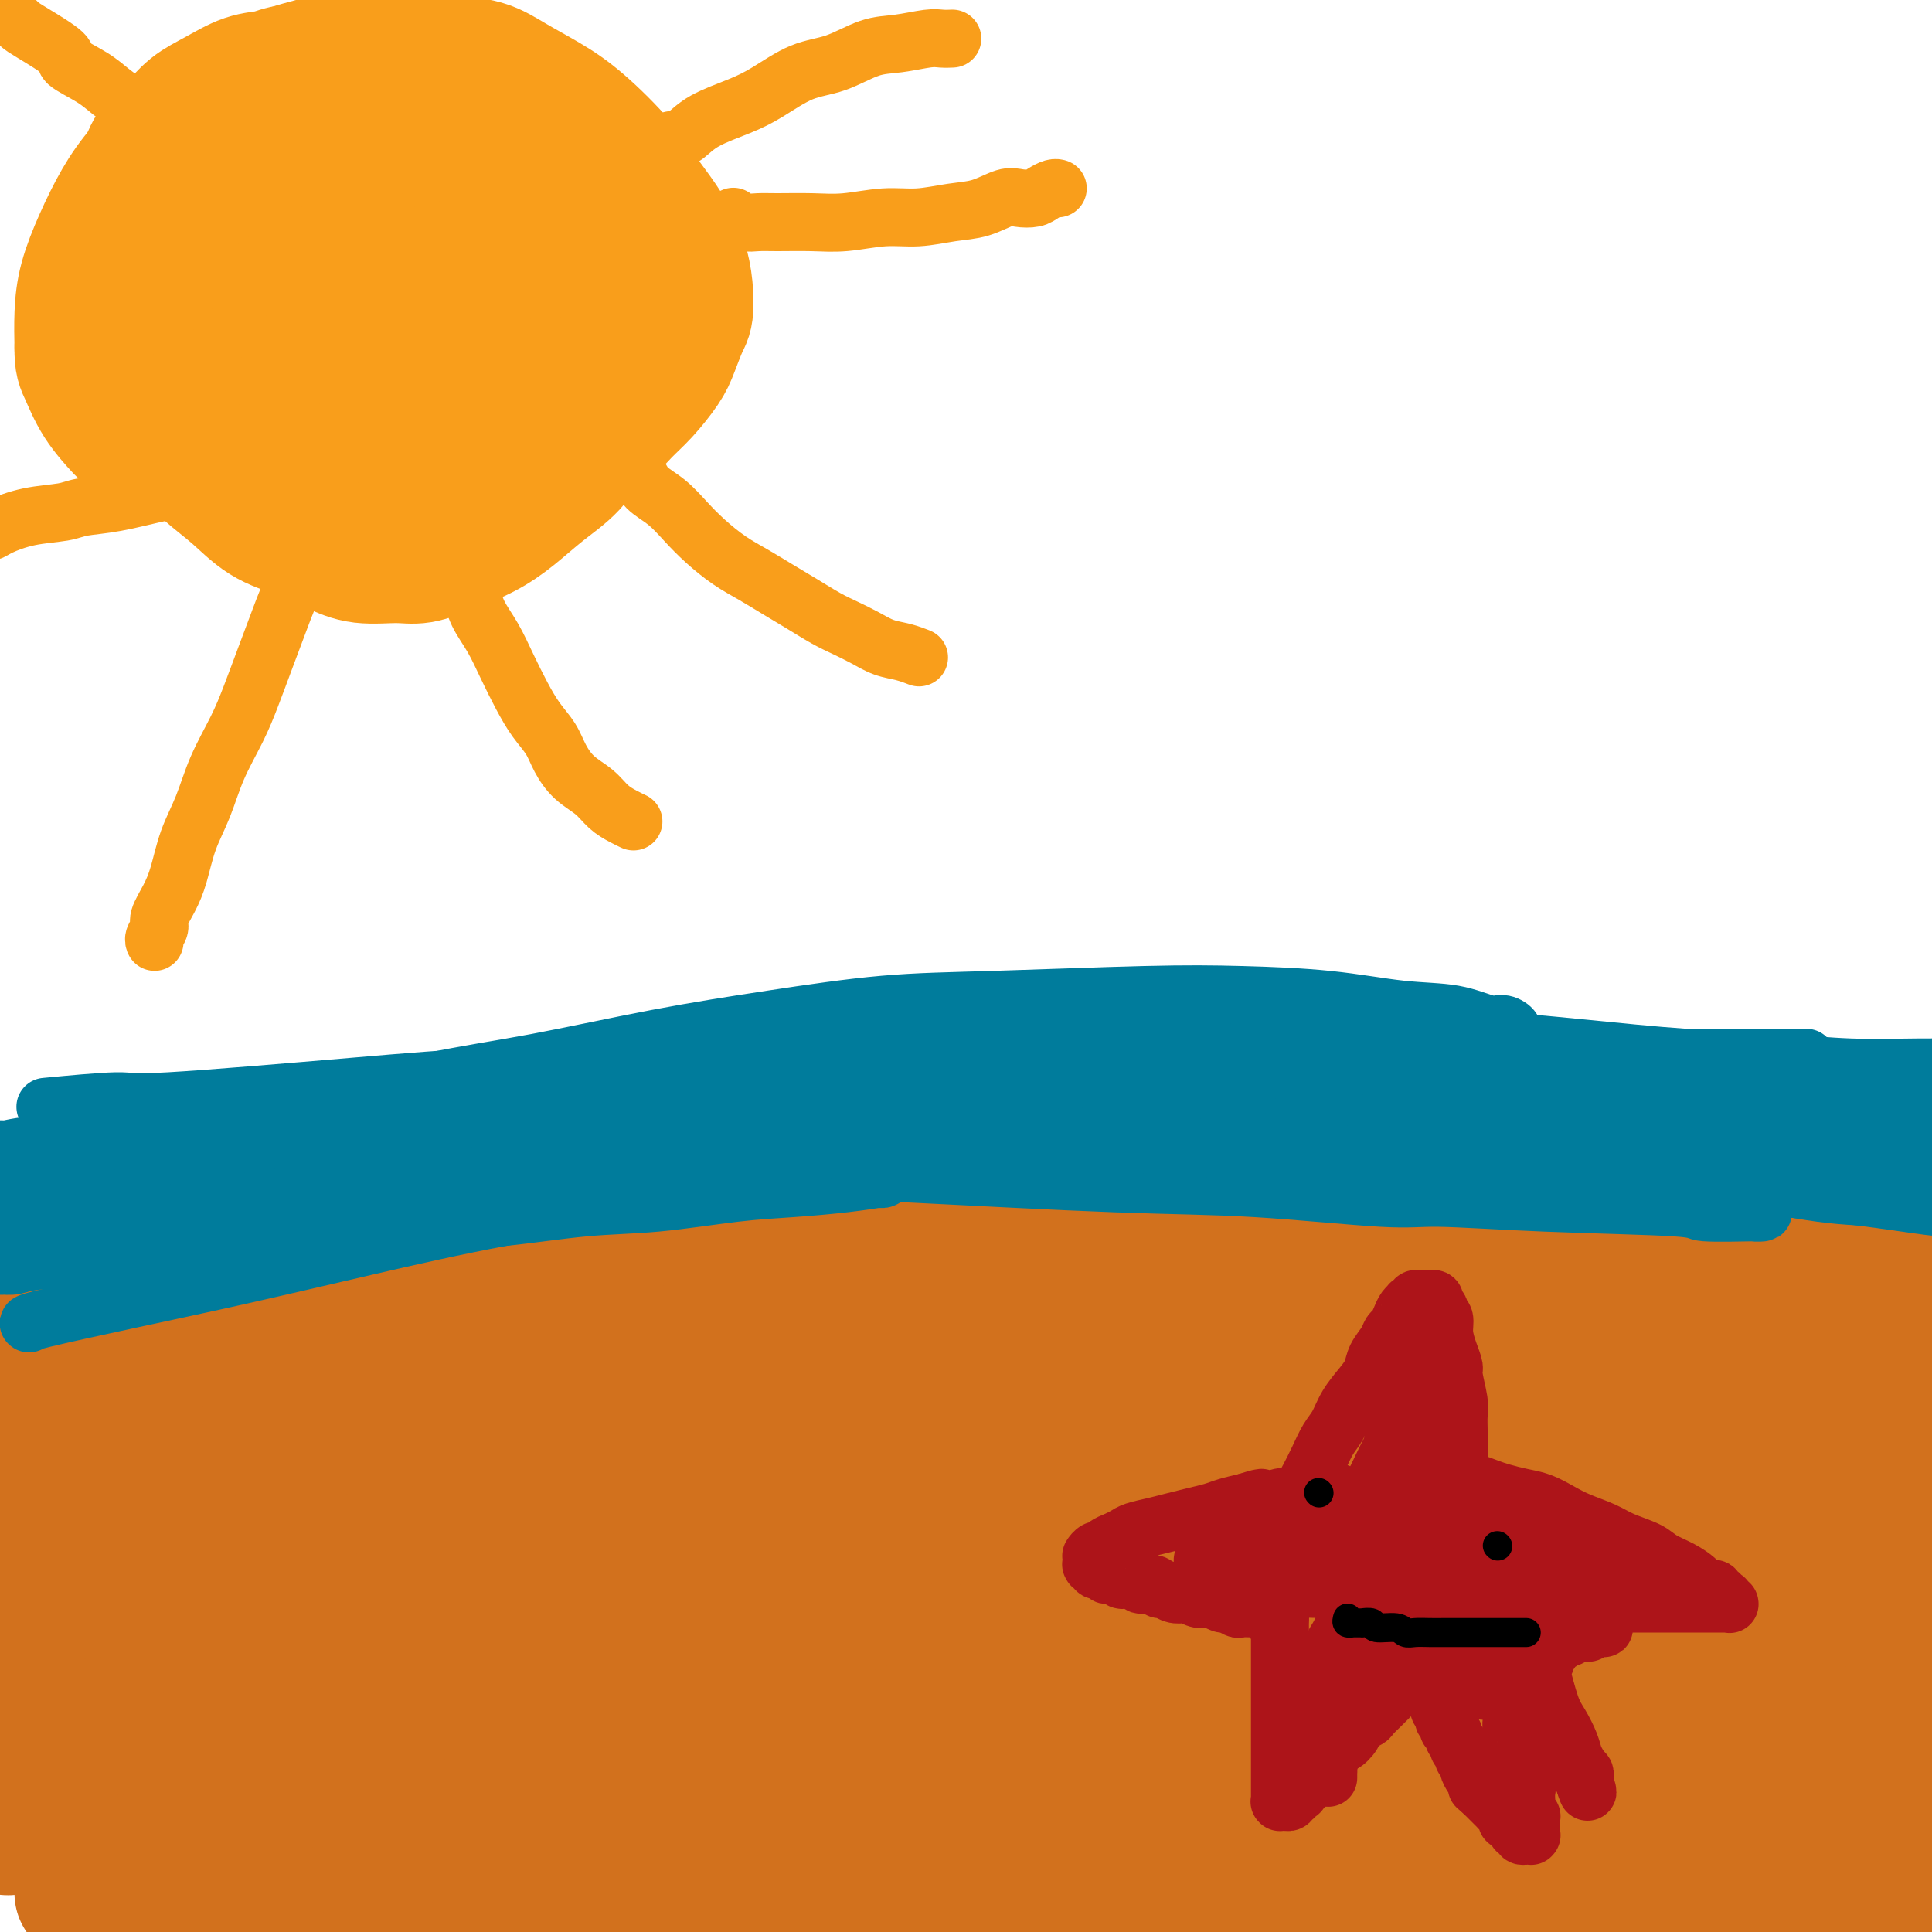 <svg viewBox='0 0 400 400' version='1.1' xmlns='http://www.w3.org/2000/svg' xmlns:xlink='http://www.w3.org/1999/xlink'><g fill='none' stroke='rgb(210,113,29)' stroke-width='12' stroke-linecap='round' stroke-linejoin='round'><path d='M336,366c-0.373,0.002 -0.746,0.005 -1,0c-0.254,-0.005 -0.389,-0.016 -2,0c-1.611,0.016 -4.698,0.061 -8,0c-3.302,-0.061 -6.820,-0.227 -12,0c-5.180,0.227 -12.021,0.845 -19,1c-6.979,0.155 -14.097,-0.155 -22,0c-7.903,0.155 -16.590,0.774 -25,1c-8.410,0.226 -16.543,0.060 -25,0c-8.457,-0.060 -17.238,-0.012 -26,0c-8.762,0.012 -17.506,-0.012 -26,0c-8.494,0.012 -16.740,0.059 -25,0c-8.260,-0.059 -16.534,-0.223 -24,0c-7.466,0.223 -14.124,0.833 -21,1c-6.876,0.167 -13.971,-0.110 -20,0c-6.029,0.110 -10.991,0.607 -15,1c-4.009,0.393 -7.065,0.684 -10,1c-2.935,0.316 -5.748,0.659 -9,1c-3.252,0.341 -6.943,0.679 -9,1c-2.057,0.321 -2.482,0.623 -3,1c-0.518,0.377 -1.130,0.827 -1,1c0.130,0.173 1.002,0.069 3,0c1.998,-0.069 5.122,-0.102 10,0c4.878,0.102 11.511,0.340 20,0c8.489,-0.340 18.835,-1.258 29,-2c10.165,-0.742 20.148,-1.310 31,-2c10.852,-0.690 22.571,-1.503 34,-2c11.429,-0.497 22.568,-0.678 35,-1c12.432,-0.322 26.157,-0.785 39,-1c12.843,-0.215 24.804,-0.182 36,0c11.196,0.182 21.625,0.511 32,1c10.375,0.489 20.695,1.136 29,2c8.305,0.864 14.596,1.945 21,3c6.404,1.055 12.922,2.083 18,3c5.078,0.917 8.716,1.724 12,3c3.284,1.276 6.212,3.023 8,4c1.788,0.977 2.434,1.186 3,2c0.566,0.814 1.052,2.234 1,3c-0.052,0.766 -0.642,0.878 -1,1c-0.358,0.122 -0.484,0.253 -3,1c-2.516,0.747 -7.421,2.111 -12,3c-4.579,0.889 -8.832,1.303 -20,2c-11.168,0.697 -29.251,1.677 -39,2c-9.749,0.323 -11.163,-0.012 -17,0c-5.837,0.012 -16.098,0.371 -31,1c-14.902,0.629 -34.445,1.529 -48,2c-13.555,0.471 -21.121,0.512 -30,1c-8.879,0.488 -19.070,1.423 -28,2c-8.930,0.577 -16.598,0.796 -24,1c-7.402,0.204 -14.537,0.395 -21,1c-6.463,0.605 -12.254,1.626 -17,2c-4.746,0.374 -8.447,0.100 -12,0c-3.553,-0.100 -6.956,-0.027 -9,0c-2.044,0.027 -2.727,0.008 -3,0c-0.273,-0.008 -0.137,-0.004 0,0'/></g>
<g fill='none' stroke='rgb(210,113,29)' stroke-width='28' stroke-linecap='round' stroke-linejoin='round'><path d='M62,377c-0.298,0.083 -0.596,0.165 0,0c0.596,-0.165 2.087,-0.578 5,-1c2.913,-0.422 7.248,-0.853 12,-1c4.752,-0.147 9.923,-0.009 16,0c6.077,0.009 13.062,-0.110 21,0c7.938,0.110 16.830,0.448 25,1c8.170,0.552 15.617,1.319 24,2c8.383,0.681 17.703,1.277 27,2c9.297,0.723 18.570,1.572 28,3c9.430,1.428 19.016,3.435 28,5c8.984,1.565 17.366,2.688 26,4c8.634,1.312 17.519,2.814 26,4c8.481,1.186 16.557,2.055 23,3c6.443,0.945 11.252,1.966 19,3c7.748,1.034 18.436,2.080 25,3c6.564,0.920 9.004,1.714 12,2c2.996,0.286 6.550,0.062 9,0c2.450,-0.062 3.798,0.036 5,0c1.202,-0.036 2.260,-0.205 3,0c0.740,0.205 1.162,0.784 1,1c-0.162,0.216 -0.909,0.070 -1,0c-0.091,-0.070 0.473,-0.064 0,0c-0.473,0.064 -1.985,0.187 -5,0c-3.015,-0.187 -7.535,-0.683 -13,-1c-5.465,-0.317 -11.876,-0.456 -19,-1c-7.124,-0.544 -14.961,-1.495 -23,-2c-8.039,-0.505 -16.282,-0.565 -25,-1c-8.718,-0.435 -17.913,-1.244 -27,-2c-9.087,-0.756 -18.068,-1.457 -27,-2c-8.932,-0.543 -17.816,-0.927 -27,-1c-9.184,-0.073 -18.670,0.166 -27,0c-8.330,-0.166 -15.506,-0.735 -26,-1c-10.494,-0.265 -24.307,-0.226 -35,0c-10.693,0.226 -18.267,0.638 -22,1c-3.733,0.362 -3.625,0.675 -10,1c-6.375,0.325 -19.234,0.661 -27,1c-7.766,0.339 -10.439,0.679 -14,1c-3.561,0.321 -8.011,0.621 -11,1c-2.989,0.379 -4.516,0.835 -6,1c-1.484,0.165 -2.925,0.039 -4,0c-1.075,-0.039 -1.785,0.008 -2,0c-0.215,-0.008 0.066,-0.073 0,0c-0.066,0.073 -0.480,0.282 2,0c2.480,-0.282 7.854,-1.057 9,-1c1.146,0.057 -1.937,0.944 17,-2c18.937,-2.944 59.894,-9.720 80,-13c20.106,-3.280 19.360,-3.062 31,-4c11.640,-0.938 35.664,-3.030 51,-4c15.336,-0.970 21.982,-0.819 32,-1c10.018,-0.181 23.406,-0.695 31,-1c7.594,-0.305 9.394,-0.402 15,0c5.606,0.402 15.018,1.304 23,2c7.982,0.696 14.534,1.187 21,2c6.466,0.813 12.848,1.946 18,3c5.152,1.054 9.076,2.027 13,3'/><path d='M389,387c13.523,2.118 9.830,2.412 10,3c0.170,0.588 4.203,1.468 6,2c1.797,0.532 1.357,0.715 1,1c-0.357,0.285 -0.631,0.673 -1,1c-0.369,0.327 -0.835,0.595 -4,1c-3.165,0.405 -9.031,0.948 -11,1c-1.969,0.052 -0.040,-0.389 -9,0c-8.960,0.389 -28.808,1.606 -37,2c-8.192,0.394 -4.727,-0.035 -13,0c-8.273,0.035 -28.283,0.534 -43,1c-14.717,0.466 -24.141,0.897 -30,1c-5.859,0.103 -8.155,-0.123 -15,0c-6.845,0.123 -18.240,0.595 -33,1c-14.760,0.405 -32.885,0.743 -45,1c-12.115,0.257 -18.221,0.432 -26,1c-7.779,0.568 -17.232,1.529 -26,2c-8.768,0.471 -16.850,0.452 -24,1c-7.150,0.548 -13.369,1.663 -19,2c-5.631,0.337 -10.676,-0.105 -15,0c-4.324,0.105 -7.929,0.756 -11,1c-3.071,0.244 -5.607,0.079 -7,0c-1.393,-0.079 -1.641,-0.074 -2,0c-0.359,0.074 -0.828,0.217 -1,0c-0.172,-0.217 -0.047,-0.793 1,-1c1.047,-0.207 3.014,-0.045 7,-1c3.986,-0.955 9.990,-3.028 17,-5c7.010,-1.972 15.027,-3.844 24,-6c8.973,-2.156 18.902,-4.597 29,-7c10.098,-2.403 20.365,-4.767 31,-7c10.635,-2.233 21.636,-4.336 33,-6c11.364,-1.664 23.089,-2.889 34,-4c10.911,-1.111 21.008,-2.107 32,-3c10.992,-0.893 22.880,-1.684 33,-2c10.120,-0.316 18.473,-0.157 31,0c12.527,0.157 29.229,0.311 40,1c10.771,0.689 15.612,1.914 21,3c5.388,1.086 11.324,2.035 16,3c4.676,0.965 8.092,1.947 11,3c2.908,1.053 5.308,2.175 7,3c1.692,0.825 2.674,1.351 3,2c0.326,0.649 -0.006,1.420 0,2c0.006,0.580 0.350,0.968 0,1c-0.350,0.032 -1.393,-0.290 -4,0c-2.607,0.290 -6.778,1.194 -13,2c-6.222,0.806 -14.496,1.513 -23,2c-8.504,0.487 -17.240,0.752 -27,1c-9.760,0.248 -20.546,0.478 -32,1c-11.454,0.522 -23.578,1.336 -35,2c-11.422,0.664 -22.142,1.177 -34,2c-11.858,0.823 -24.854,1.957 -37,3c-12.146,1.043 -23.444,1.996 -35,3c-11.556,1.004 -23.372,2.058 -35,3c-11.628,0.942 -23.070,1.773 -34,3c-10.930,1.227 -21.349,2.851 -31,4c-9.651,1.149 -18.534,1.825 -27,3c-8.466,1.175 -16.517,2.851 -23,4c-6.483,1.149 -11.399,1.771 -14,2c-2.601,0.229 -2.886,0.065 -3,0c-0.114,-0.065 -0.057,-0.033 0,0'/><path d='M83,388c0.046,0.002 0.093,0.003 0,0c-0.093,-0.003 -0.325,-0.012 -1,0c-0.675,0.012 -1.794,0.045 -3,0c-1.206,-0.045 -2.499,-0.168 -4,0c-1.501,0.168 -3.211,0.626 -5,1c-1.789,0.374 -3.656,0.664 -6,1c-2.344,0.336 -5.164,0.720 -8,1c-2.836,0.280 -5.687,0.457 -8,1c-2.313,0.543 -4.090,1.452 -6,2c-1.910,0.548 -3.955,0.735 -6,1c-2.045,0.265 -4.089,0.607 -5,1c-0.911,0.393 -0.689,0.837 -1,1c-0.311,0.163 -1.156,0.044 -2,0c-0.844,-0.044 -1.688,-0.015 -2,0c-0.312,0.015 -0.092,0.015 0,0c0.092,-0.015 0.057,-0.044 1,0c0.943,0.044 2.864,0.163 5,0c2.136,-0.163 4.487,-0.607 8,-1c3.513,-0.393 8.188,-0.735 12,-1c3.812,-0.265 6.761,-0.453 12,-1c5.239,-0.547 12.769,-1.453 18,-2c5.231,-0.547 8.164,-0.734 11,-1c2.836,-0.266 5.577,-0.611 8,-1c2.423,-0.389 4.530,-0.821 6,-1c1.470,-0.179 2.304,-0.104 3,0c0.696,0.104 1.254,0.238 2,0c0.746,-0.238 1.679,-0.848 2,-1c0.321,-0.152 0.031,0.155 0,0c-0.031,-0.155 0.196,-0.773 0,-1c-0.196,-0.227 -0.814,-0.061 -2,0c-1.186,0.061 -2.938,0.019 -5,0c-2.062,-0.019 -4.434,-0.016 -7,0c-2.566,0.016 -5.325,0.046 -9,0c-3.675,-0.046 -8.264,-0.166 -12,0c-3.736,0.166 -6.618,0.618 -10,1c-3.382,0.382 -7.262,0.695 -11,1c-3.738,0.305 -7.333,0.604 -11,1c-3.667,0.396 -7.406,0.891 -10,1c-2.594,0.109 -4.043,-0.167 -6,0c-1.957,0.167 -4.422,0.777 -6,1c-1.578,0.223 -2.269,0.060 -3,0c-0.731,-0.060 -1.503,-0.016 -2,0c-0.497,0.016 -0.719,0.005 -1,0c-0.281,-0.005 -0.619,-0.003 -1,0c-0.381,0.003 -0.803,0.006 -1,0c-0.197,-0.006 -0.169,-0.022 0,0c0.169,0.022 0.480,0.081 1,0c0.520,-0.081 1.249,-0.301 3,-1c1.751,-0.699 4.522,-1.878 8,-3c3.478,-1.122 7.662,-2.188 12,-3c4.338,-0.812 8.829,-1.369 13,-2c4.171,-0.631 8.021,-1.336 12,-2c3.979,-0.664 8.088,-1.288 12,-2c3.912,-0.712 7.625,-1.511 11,-2c3.375,-0.489 6.410,-0.667 9,-1c2.590,-0.333 4.736,-0.820 6,-1c1.264,-0.180 1.647,-0.051 2,0c0.353,0.051 0.677,0.026 1,0'/><path d='M107,375c10.446,-1.487 3.559,-0.206 1,0c-2.559,0.206 -0.792,-0.663 0,-1c0.792,-0.337 0.609,-0.143 0,0c-0.609,0.143 -1.645,0.236 -3,0c-1.355,-0.236 -3.031,-0.799 -5,-1c-1.969,-0.201 -4.232,-0.040 -7,0c-2.768,0.040 -6.043,-0.041 -9,0c-2.957,0.041 -5.598,0.203 -10,0c-4.402,-0.203 -10.565,-0.773 -13,-1c-2.435,-0.227 -1.142,-0.112 -4,0c-2.858,0.112 -9.868,0.222 -14,0c-4.132,-0.222 -5.386,-0.777 -7,-1c-1.614,-0.223 -3.587,-0.115 -5,0c-1.413,0.115 -2.266,0.237 -3,0c-0.734,-0.237 -1.349,-0.833 -2,-1c-0.651,-0.167 -1.337,0.095 -2,0c-0.663,-0.095 -1.303,-0.548 -2,-1c-0.697,-0.452 -1.452,-0.905 -2,-1c-0.548,-0.095 -0.891,0.168 -1,0c-0.109,-0.168 0.015,-0.766 0,-1c-0.015,-0.234 -0.168,-0.105 0,0c0.168,0.105 0.657,0.187 1,0c0.343,-0.187 0.541,-0.643 2,-1c1.459,-0.357 4.181,-0.613 7,-1c2.819,-0.387 5.735,-0.903 9,-1c3.265,-0.097 6.877,0.226 11,0c4.123,-0.226 8.756,-1.002 13,-1c4.244,0.002 8.100,0.780 13,1c4.900,0.220 10.843,-0.119 16,0c5.157,0.119 9.529,0.697 14,1c4.471,0.303 9.043,0.333 15,1c5.957,0.667 13.299,1.971 18,3c4.701,1.029 6.762,1.782 8,2c1.238,0.218 1.654,-0.099 3,0c1.346,0.099 3.623,0.615 5,1c1.377,0.385 1.854,0.639 2,1c0.146,0.361 -0.039,0.829 0,1c0.039,0.171 0.302,0.047 0,0c-0.302,-0.047 -1.168,-0.015 -3,0c-1.832,0.015 -4.631,0.015 -8,0c-3.369,-0.015 -7.310,-0.044 -12,0c-4.690,0.044 -10.130,0.163 -15,0c-4.870,-0.163 -9.169,-0.607 -14,-1c-4.831,-0.393 -10.193,-0.735 -15,-1c-4.807,-0.265 -9.060,-0.452 -13,-1c-3.940,-0.548 -7.567,-1.456 -12,-2c-4.433,-0.544 -9.673,-0.723 -14,-1c-4.327,-0.277 -7.742,-0.651 -11,-1c-3.258,-0.349 -6.359,-0.672 -9,-1c-2.641,-0.328 -4.822,-0.661 -7,-1c-2.178,-0.339 -4.354,-0.683 -6,-1c-1.646,-0.317 -2.763,-0.607 -4,-1c-1.237,-0.393 -2.595,-0.890 -3,-1c-0.405,-0.110 0.144,0.167 0,0c-0.144,-0.167 -0.981,-0.777 -1,-1c-0.019,-0.223 0.779,-0.060 1,0c0.221,0.060 -0.137,0.016 0,0c0.137,-0.016 0.768,-0.004 1,0c0.232,0.004 0.066,0.001 1,0c0.934,-0.001 2.967,-0.001 5,0'/><path d='M17,361c2.879,-0.137 6.577,0.019 10,0c3.423,-0.019 6.572,-0.213 11,0c4.428,0.213 10.133,0.835 15,1c4.867,0.165 8.894,-0.125 14,0c5.106,0.125 11.291,0.666 17,1c5.709,0.334 10.940,0.460 16,1c5.060,0.540 9.947,1.492 15,2c5.053,0.508 10.270,0.570 15,1c4.730,0.430 8.972,1.228 13,2c4.028,0.772 7.842,1.517 11,2c3.158,0.483 5.661,0.704 7,1c1.339,0.296 1.514,0.667 2,1c0.486,0.333 1.284,0.629 2,1c0.716,0.371 1.352,0.816 2,1c0.648,0.184 1.308,0.106 0,0c-1.308,-0.106 -4.585,-0.239 -6,0c-1.415,0.239 -0.966,0.849 -4,1c-3.034,0.151 -9.549,-0.156 -15,0c-5.451,0.156 -9.838,0.775 -19,1c-9.162,0.225 -23.098,0.056 -29,0c-5.902,-0.056 -3.771,0.000 -9,0c-5.229,-0.000 -17.820,-0.057 -26,0c-8.180,0.057 -11.949,0.226 -16,0c-4.051,-0.226 -8.385,-0.848 -12,-1c-3.615,-0.152 -6.511,0.166 -9,0c-2.489,-0.166 -4.572,-0.815 -6,-1c-1.428,-0.185 -2.200,0.096 -3,0c-0.800,-0.096 -1.628,-0.568 -2,-1c-0.372,-0.432 -0.290,-0.825 0,-1c0.290,-0.175 0.787,-0.133 1,0c0.213,0.133 0.143,0.358 1,0c0.857,-0.358 2.641,-1.300 6,-2c3.359,-0.700 8.294,-1.158 14,-2c5.706,-0.842 12.185,-2.068 19,-3c6.815,-0.932 13.967,-1.571 21,-2c7.033,-0.429 13.948,-0.648 22,-1c8.052,-0.352 17.242,-0.839 26,-1c8.758,-0.161 17.085,0.002 26,0c8.915,-0.002 18.417,-0.168 28,0c9.583,0.168 19.248,0.672 29,1c9.752,0.328 19.592,0.480 29,1c9.408,0.520 18.386,1.408 27,2c8.614,0.592 16.865,0.887 25,1c8.135,0.113 16.153,0.045 23,0c6.847,-0.045 12.523,-0.065 18,0c5.477,0.065 10.755,0.217 17,0c6.245,-0.217 13.455,-0.801 17,-1c3.545,-0.199 3.423,-0.011 5,0c1.577,0.011 4.853,-0.155 8,0c3.147,0.155 6.163,0.630 8,1c1.837,0.370 2.493,0.635 3,1c0.507,0.365 0.864,0.829 1,1c0.136,0.171 0.052,0.050 0,0c-0.052,-0.050 -0.071,-0.028 0,0c0.071,0.028 0.231,0.064 0,0c-0.231,-0.064 -0.852,-0.227 -2,0c-1.148,0.227 -2.823,0.844 -5,1c-2.177,0.156 -4.855,-0.150 -9,0c-4.145,0.150 -9.756,0.757 -15,1c-5.244,0.243 -10.122,0.121 -15,0'/><path d='M339,371c-9.995,0.691 -12.484,0.918 -18,1c-5.516,0.082 -14.061,0.020 -22,0c-7.939,-0.020 -15.272,0.002 -23,0c-7.728,-0.002 -15.852,-0.026 -24,0c-8.148,0.026 -16.319,0.104 -25,0c-8.681,-0.104 -17.871,-0.390 -27,0c-9.129,0.390 -18.196,1.456 -26,2c-7.804,0.544 -14.344,0.564 -25,1c-10.656,0.436 -25.427,1.286 -35,2c-9.573,0.714 -13.948,1.290 -19,2c-5.052,0.710 -10.781,1.553 -16,2c-5.219,0.447 -9.927,0.498 -14,1c-4.073,0.502 -7.512,1.455 -11,2c-3.488,0.545 -7.027,0.683 -9,1c-1.973,0.317 -2.382,0.815 -3,1c-0.618,0.185 -1.446,0.058 -2,0c-0.554,-0.058 -0.834,-0.048 -1,0c-0.166,0.048 -0.218,0.133 0,0c0.218,-0.133 0.707,-0.484 3,-1c2.293,-0.516 6.389,-1.195 11,-2c4.611,-0.805 9.736,-1.735 16,-3c6.264,-1.265 13.665,-2.866 21,-4c7.335,-1.134 14.603,-1.800 22,-3c7.397,-1.200 14.923,-2.935 23,-4c8.077,-1.065 16.707,-1.460 26,-2c9.293,-0.540 19.251,-1.225 29,-2c9.749,-0.775 19.288,-1.639 29,-2c9.712,-0.361 19.597,-0.217 30,0c10.403,0.217 21.325,0.509 32,1c10.675,0.491 21.103,1.182 31,2c9.897,0.818 19.261,1.763 28,3c8.739,1.237 16.851,2.766 24,4c7.149,1.234 13.333,2.173 20,3c6.667,0.827 13.816,1.541 18,2c4.184,0.459 5.402,0.664 7,1c1.598,0.336 3.576,0.804 5,1c1.424,0.196 2.294,0.120 3,0c0.706,-0.120 1.249,-0.284 2,0c0.751,0.284 1.711,1.017 2,1c0.289,-0.017 -0.093,-0.782 -1,-1c-0.907,-0.218 -2.337,0.111 -6,0c-3.663,-0.111 -9.557,-0.664 -12,-1c-2.443,-0.336 -1.435,-0.457 -8,-1c-6.565,-0.543 -20.705,-1.508 -31,-2c-10.295,-0.492 -16.747,-0.510 -25,-1c-8.253,-0.490 -18.306,-1.452 -28,-2c-9.694,-0.548 -19.027,-0.684 -29,-1c-9.973,-0.316 -20.586,-0.814 -31,-1c-10.414,-0.186 -20.630,-0.061 -31,0c-10.370,0.061 -20.894,0.058 -31,0c-10.106,-0.058 -19.793,-0.170 -29,0c-9.207,0.170 -17.932,0.623 -27,1c-9.068,0.377 -18.477,0.678 -27,1c-8.523,0.322 -16.160,0.664 -24,1c-7.840,0.336 -15.885,0.664 -23,1c-7.115,0.336 -13.302,0.678 -18,1c-4.698,0.322 -7.909,0.622 -11,1c-3.091,0.378 -6.063,0.832 -9,1c-2.937,0.168 -5.839,0.048 -8,0c-2.161,-0.048 -3.580,-0.024 -5,0'/><path d='M7,378c-24.347,1.079 -9.213,0.275 -4,0c5.213,-0.275 0.505,-0.021 -1,0c-1.505,0.021 0.193,-0.191 0,0c-0.193,0.191 -2.276,0.786 3,0c5.276,-0.786 17.913,-2.951 23,-4c5.087,-1.049 2.625,-0.980 10,-2c7.375,-1.020 24.587,-3.127 36,-5c11.413,-1.873 17.028,-3.511 25,-5c7.972,-1.489 18.302,-2.830 28,-4c9.698,-1.170 18.763,-2.168 28,-3c9.237,-0.832 18.645,-1.499 28,-2c9.355,-0.501 18.655,-0.835 28,-1c9.345,-0.165 18.733,-0.160 28,0c9.267,0.160 18.411,0.476 29,1c10.589,0.524 22.621,1.255 33,2c10.379,0.745 19.105,1.505 27,2c7.895,0.495 14.958,0.725 22,1c7.042,0.275 14.061,0.596 19,1c4.939,0.404 7.796,0.893 11,1c3.204,0.107 6.755,-0.167 9,0c2.245,0.167 3.186,0.776 4,1c0.814,0.224 1.502,0.064 2,0c0.498,-0.064 0.805,-0.031 1,0c0.195,0.031 0.277,0.062 0,0c-0.277,-0.062 -0.912,-0.217 -2,0c-1.088,0.217 -2.627,0.805 -6,1c-3.373,0.195 -8.578,-0.003 -15,0c-6.422,0.003 -14.060,0.207 -22,0c-7.940,-0.207 -16.181,-0.826 -25,-1c-8.819,-0.174 -18.215,0.097 -28,0c-9.785,-0.097 -19.959,-0.563 -30,-1c-10.041,-0.437 -19.949,-0.846 -30,-1c-10.051,-0.154 -20.245,-0.052 -30,0c-9.755,0.052 -19.070,0.055 -28,0c-8.930,-0.055 -17.474,-0.170 -26,0c-8.526,0.170 -17.035,0.623 -25,1c-7.965,0.377 -15.386,0.678 -23,1c-7.614,0.322 -15.419,0.664 -22,1c-6.581,0.336 -11.936,0.664 -18,1c-6.064,0.336 -12.835,0.678 -18,1c-5.165,0.322 -8.722,0.623 -13,1c-4.278,0.377 -9.277,0.829 -12,1c-2.723,0.171 -3.171,0.060 -4,0c-0.829,-0.060 -2.038,-0.070 -3,0c-0.962,0.070 -1.677,0.221 -2,0c-0.323,-0.221 -0.255,-0.814 0,-1c0.255,-0.186 0.698,0.033 1,0c0.302,-0.033 0.464,-0.319 3,-1c2.536,-0.681 7.447,-1.756 13,-3c5.553,-1.244 11.749,-2.658 18,-4c6.251,-1.342 12.557,-2.611 20,-4c7.443,-1.389 16.023,-2.897 24,-4c7.977,-1.103 15.353,-1.801 24,-3c8.647,-1.199 18.566,-2.900 28,-4c9.434,-1.100 18.382,-1.598 28,-2c9.618,-0.402 19.906,-0.707 30,-1c10.094,-0.293 19.994,-0.573 30,-1c10.006,-0.427 20.117,-0.999 30,-1c9.883,-0.001 19.538,0.571 29,1c9.462,0.429 18.731,0.714 28,1'/><path d='M320,339c13.088,0.445 17.309,0.558 24,1c6.691,0.442 15.852,1.214 22,2c6.148,0.786 9.284,1.588 13,2c3.716,0.412 8.011,0.436 11,1c2.989,0.564 4.672,1.668 6,2c1.328,0.332 2.302,-0.106 3,0c0.698,0.106 1.122,0.758 1,1c-0.122,0.242 -0.788,0.074 -1,0c-0.212,-0.074 0.030,-0.055 -1,0c-1.030,0.055 -3.330,0.144 -8,0c-4.670,-0.144 -11.708,-0.523 -18,-1c-6.292,-0.477 -11.838,-1.054 -24,-2c-12.162,-0.946 -30.939,-2.262 -44,-3c-13.061,-0.738 -20.404,-0.899 -30,-1c-9.596,-0.101 -21.443,-0.141 -33,0c-11.557,0.141 -22.822,0.465 -34,1c-11.178,0.535 -22.269,1.283 -33,2c-10.731,0.717 -21.103,1.403 -32,2c-10.897,0.597 -22.320,1.105 -32,2c-9.680,0.895 -17.618,2.177 -26,3c-8.382,0.823 -17.207,1.187 -25,2c-7.793,0.813 -14.553,2.075 -21,3c-6.447,0.925 -12.582,1.512 -18,2c-5.418,0.488 -10.121,0.877 -14,1c-3.879,0.123 -6.934,-0.019 -9,0c-2.066,0.019 -3.141,0.200 -4,0c-0.859,-0.200 -1.501,-0.781 -2,-1c-0.499,-0.219 -0.855,-0.076 -1,0c-0.145,0.076 -0.079,0.085 0,0c0.079,-0.085 0.171,-0.265 2,-1c1.829,-0.735 5.394,-2.024 8,-3c2.606,-0.976 4.254,-1.640 13,-4c8.746,-2.360 24.589,-6.418 31,-8c6.411,-1.582 3.390,-0.690 11,-2c7.610,-1.310 25.852,-4.823 38,-7c12.148,-2.177 18.200,-3.017 26,-4c7.800,-0.983 17.346,-2.109 28,-3c10.654,-0.891 22.417,-1.546 29,-2c6.583,-0.454 7.985,-0.707 14,-1c6.015,-0.293 16.643,-0.626 33,-1c16.357,-0.374 38.445,-0.791 48,-1c9.555,-0.209 6.578,-0.212 15,0c8.422,0.212 28.243,0.638 41,1c12.757,0.362 18.451,0.660 25,1c6.549,0.340 13.954,0.721 20,1c6.046,0.279 10.734,0.457 15,1c4.266,0.543 8.112,1.452 11,2c2.888,0.548 4.818,0.734 6,1c1.182,0.266 1.615,0.611 2,1c0.385,0.389 0.723,0.822 1,1c0.277,0.178 0.493,0.100 0,0c-0.493,-0.100 -1.696,-0.223 -4,0c-2.304,0.223 -5.708,0.792 -11,1c-5.292,0.208 -12.473,0.056 -21,0c-8.527,-0.056 -18.401,-0.016 -28,0c-9.599,0.016 -18.923,0.007 -29,0c-10.077,-0.007 -20.907,-0.012 -32,0c-11.093,0.012 -22.448,0.042 -34,0c-11.552,-0.042 -23.301,-0.155 -35,0c-11.699,0.155 -23.350,0.577 -35,1'/><path d='M178,332c-44.941,0.488 -42.795,0.709 -50,1c-7.205,0.291 -23.761,0.652 -31,1c-7.239,0.348 -5.160,0.681 -14,1c-8.840,0.319 -28.599,0.622 -40,1c-11.401,0.378 -14.444,0.830 -20,1c-5.556,0.170 -13.624,0.057 -18,0c-4.376,-0.057 -5.061,-0.056 -6,0c-0.939,0.056 -2.131,0.169 -3,0c-0.869,-0.169 -1.415,-0.620 -2,-1c-0.585,-0.380 -1.209,-0.688 -2,-1c-0.791,-0.312 -1.749,-0.627 -2,-1c-0.251,-0.373 0.205,-0.805 1,-1c0.795,-0.195 1.929,-0.152 5,-1c3.071,-0.848 8.080,-2.587 14,-4c5.920,-1.413 12.753,-2.501 21,-4c8.247,-1.499 17.910,-3.411 27,-5c9.090,-1.589 17.607,-2.856 27,-4c9.393,-1.144 19.661,-2.164 30,-3c10.339,-0.836 20.749,-1.487 31,-2c10.251,-0.513 20.343,-0.888 31,-1c10.657,-0.112 21.878,0.040 32,0c10.122,-0.040 19.143,-0.272 29,0c9.857,0.272 20.548,1.049 31,2c10.452,0.951 20.664,2.077 29,3c8.336,0.923 14.797,1.643 25,3c10.203,1.357 24.150,3.351 30,4c5.850,0.649 3.605,-0.048 8,1c4.395,1.048 15.431,3.840 20,5c4.569,1.160 2.671,0.689 4,1c1.329,0.311 5.885,1.404 8,2c2.115,0.596 1.789,0.696 2,1c0.211,0.304 0.959,0.813 1,1c0.041,0.187 -0.625,0.051 -1,0c-0.375,-0.051 -0.459,-0.016 -1,0c-0.541,0.016 -1.540,0.013 -11,-1c-9.460,-1.013 -27.381,-3.035 -35,-4c-7.619,-0.965 -4.936,-0.874 -14,-2c-9.064,-1.126 -29.876,-3.468 -44,-5c-14.124,-1.532 -21.559,-2.254 -31,-3c-9.441,-0.746 -20.886,-1.518 -32,-2c-11.114,-0.482 -21.897,-0.676 -33,-1c-11.103,-0.324 -22.526,-0.778 -33,-1c-10.474,-0.222 -19.999,-0.213 -30,0c-10.001,0.213 -20.477,0.631 -30,1c-9.523,0.369 -18.091,0.688 -27,1c-8.909,0.312 -18.157,0.616 -25,1c-6.843,0.384 -11.280,0.849 -17,1c-5.720,0.151 -12.725,-0.011 -17,0c-4.275,0.011 -5.822,0.196 -7,0c-1.178,-0.196 -1.988,-0.773 -3,-1c-1.012,-0.227 -2.228,-0.105 -3,0c-0.772,0.105 -1.101,0.193 -2,0c-0.899,-0.193 -2.367,-0.665 -3,-1c-0.633,-0.335 -0.431,-0.532 0,-1c0.431,-0.468 1.089,-1.208 4,-2c2.911,-0.792 8.073,-1.635 14,-3c5.927,-1.365 12.620,-3.253 21,-5c8.380,-1.747 18.449,-3.355 27,-5c8.551,-1.645 15.586,-3.327 28,-5c12.414,-1.673 30.207,-3.336 48,-5'/><path d='M139,289c13.000,-1.695 7.498,-0.933 16,-1c8.502,-0.067 31.006,-0.963 48,-1c16.994,-0.037 28.479,0.785 34,1c5.521,0.215 5.079,-0.176 17,1c11.921,1.176 36.207,3.920 52,6c15.793,2.080 23.094,3.495 32,5c8.906,1.505 19.417,3.100 29,5c9.583,1.900 18.238,4.106 26,6c7.762,1.894 14.632,3.477 21,5c6.368,1.523 12.233,2.986 17,4c4.767,1.014 8.437,1.578 11,2c2.563,0.422 4.019,0.702 5,1c0.981,0.298 1.488,0.614 2,1c0.512,0.386 1.030,0.843 1,1c-0.030,0.157 -0.609,0.013 -1,0c-0.391,-0.013 -0.593,0.106 -2,0c-1.407,-0.106 -4.018,-0.438 -9,-1c-4.982,-0.562 -12.335,-1.355 -20,-2c-7.665,-0.645 -15.641,-1.143 -25,-2c-9.359,-0.857 -20.102,-2.074 -31,-3c-10.898,-0.926 -21.953,-1.563 -33,-2c-11.047,-0.437 -22.087,-0.675 -34,-1c-11.913,-0.325 -24.698,-0.736 -36,-1c-11.302,-0.264 -21.121,-0.381 -37,0c-15.879,0.381 -37.817,1.260 -53,2c-15.183,0.740 -23.611,1.343 -33,2c-9.389,0.657 -19.737,1.370 -29,2c-9.263,0.630 -17.439,1.178 -26,2c-8.561,0.822 -17.505,1.919 -25,3c-7.495,1.081 -13.540,2.146 -19,3c-5.460,0.854 -10.335,1.497 -15,2c-4.665,0.503 -9.122,0.867 -11,1c-1.878,0.133 -1.178,0.035 -2,0c-0.822,-0.035 -3.165,-0.009 -4,0c-0.835,0.009 -0.162,-0.001 0,0c0.162,0.001 -0.186,0.012 0,0c0.186,-0.012 0.905,-0.046 4,-1c3.095,-0.954 8.565,-2.828 16,-5c7.435,-2.172 16.834,-4.643 27,-7c10.166,-2.357 21.098,-4.599 32,-7c10.902,-2.401 21.775,-4.959 33,-7c11.225,-2.041 22.804,-3.564 34,-5c11.196,-1.436 22.011,-2.786 34,-4c11.989,-1.214 25.152,-2.292 38,-3c12.848,-0.708 25.381,-1.046 37,-1c11.619,0.046 22.323,0.475 33,1c10.677,0.525 21.327,1.147 32,2c10.673,0.853 21.369,1.937 30,3c8.631,1.063 15.199,2.106 26,4c10.801,1.894 25.837,4.639 33,6c7.163,1.361 6.453,1.339 9,2c2.547,0.661 8.353,2.005 12,3c3.647,0.995 5.137,1.640 6,2c0.863,0.360 1.100,0.436 2,1c0.900,0.564 2.462,1.617 3,2c0.538,0.383 0.053,0.097 -3,0c-3.053,-0.097 -8.674,-0.005 -11,0c-2.326,0.005 -1.357,-0.075 -11,-1c-9.643,-0.925 -29.898,-2.693 -45,-4c-15.102,-1.307 -25.051,-2.154 -35,-3'/><path d='M341,308c-22.361,-2.003 -25.765,-3.009 -35,-4c-9.235,-0.991 -24.301,-1.965 -38,-3c-13.699,-1.035 -26.029,-2.130 -39,-3c-12.971,-0.870 -26.582,-1.513 -39,-2c-12.418,-0.487 -23.644,-0.818 -35,-1c-11.356,-0.182 -22.844,-0.217 -34,0c-11.156,0.217 -21.980,0.685 -33,1c-11.020,0.315 -22.235,0.477 -32,1c-9.765,0.523 -18.081,1.408 -26,2c-7.919,0.592 -15.440,0.890 -19,1c-3.560,0.110 -3.160,0.031 -3,0c0.160,-0.031 0.080,-0.016 0,0'/><path d='M-13,293c25.013,-2.648 50.026,-5.296 66,-7c15.974,-1.704 22.910,-2.465 32,-3c9.090,-0.535 20.335,-0.846 32,-1c11.665,-0.154 23.751,-0.151 32,0c8.249,0.151 12.662,0.451 20,1c7.338,0.549 17.602,1.348 28,2c10.398,0.652 20.930,1.157 31,2c10.070,0.843 19.678,2.024 29,3c9.322,0.976 18.359,1.745 27,3c8.641,1.255 16.886,2.994 25,4c8.114,1.006 16.096,1.278 23,2c6.904,0.722 12.729,1.895 18,3c5.271,1.105 9.987,2.142 14,3c4.013,0.858 7.324,1.536 10,2c2.676,0.464 4.717,0.713 6,1c1.283,0.287 1.807,0.613 2,1c0.193,0.387 0.056,0.835 0,1c-0.056,0.165 -0.032,0.049 0,0c0.032,-0.049 0.071,-0.029 -1,0c-1.071,0.029 -3.254,0.068 -7,0c-3.746,-0.068 -9.055,-0.241 -16,-1c-6.945,-0.759 -15.524,-2.103 -25,-3c-9.476,-0.897 -19.848,-1.347 -30,-2c-10.152,-0.653 -20.084,-1.507 -30,-2c-9.916,-0.493 -19.817,-0.624 -30,-1c-10.183,-0.376 -20.649,-0.999 -31,-1c-10.351,-0.001 -20.588,0.618 -31,1c-10.412,0.382 -21.001,0.526 -31,1c-9.999,0.474 -19.409,1.279 -29,2c-9.591,0.721 -19.363,1.360 -28,2c-8.637,0.640 -16.138,1.281 -24,2c-7.862,0.719 -16.086,1.514 -22,2c-5.914,0.486 -9.518,0.662 -12,1c-2.482,0.338 -3.840,0.837 -5,1c-1.160,0.163 -2.121,-0.010 -3,0c-0.879,0.010 -1.677,0.203 -3,0c-1.323,-0.203 -3.172,-0.801 -4,-1c-0.828,-0.199 -0.634,0.002 0,0c0.634,-0.002 1.707,-0.206 5,-1c3.293,-0.794 8.806,-2.179 16,-4c7.194,-1.821 16.068,-4.077 25,-6c8.932,-1.923 17.920,-3.513 27,-5c9.080,-1.487 18.251,-2.871 28,-4c9.749,-1.129 20.076,-2.002 30,-3c9.924,-0.998 19.445,-2.120 29,-3c9.555,-0.880 19.146,-1.516 29,-2c9.854,-0.484 19.973,-0.814 30,-1c10.027,-0.186 19.963,-0.227 30,0c10.037,0.227 20.175,0.722 30,1c9.825,0.278 19.337,0.338 28,1c8.663,0.662 16.477,1.924 24,3c7.523,1.076 14.755,1.965 21,3c6.245,1.035 11.501,2.214 16,3c4.499,0.786 8.240,1.177 11,2c2.760,0.823 4.541,2.076 6,3c1.459,0.924 2.598,1.518 3,2c0.402,0.482 0.066,0.851 0,1c-0.066,0.149 0.136,0.079 0,0c-0.136,-0.079 -0.610,-0.165 -2,0c-1.390,0.165 -3.695,0.583 -6,1'/><path d='M400,302c-2.395,0.425 -4.382,0.489 -15,0c-10.618,-0.489 -29.869,-1.530 -38,-2c-8.131,-0.470 -5.144,-0.368 -14,-1c-8.856,-0.632 -29.556,-1.996 -44,-3c-14.444,-1.004 -22.634,-1.646 -33,-2c-10.366,-0.354 -22.910,-0.420 -35,-1c-12.090,-0.580 -23.726,-1.675 -35,-2c-11.274,-0.325 -22.186,0.120 -33,0c-10.814,-0.120 -21.529,-0.806 -32,-1c-10.471,-0.194 -20.699,0.102 -30,0c-9.301,-0.102 -17.674,-0.604 -26,-1c-8.326,-0.396 -16.605,-0.687 -22,-1c-5.395,-0.313 -7.905,-0.648 -12,-1c-4.095,-0.352 -9.773,-0.720 -14,-1c-4.227,-0.280 -7.001,-0.471 -9,-1c-1.999,-0.529 -3.224,-1.396 -4,-2c-0.776,-0.604 -1.104,-0.944 -1,-1c0.104,-0.056 0.641,0.174 1,0c0.359,-0.174 0.538,-0.751 1,-1c0.462,-0.249 1.205,-0.168 4,-1c2.795,-0.832 7.643,-2.576 15,-4c7.357,-1.424 17.224,-2.529 25,-4c7.776,-1.471 13.460,-3.307 27,-5c13.540,-1.693 34.936,-3.243 44,-4c9.064,-0.757 5.795,-0.722 15,-1c9.205,-0.278 30.885,-0.869 46,-1c15.115,-0.131 23.664,0.196 34,1c10.336,0.804 22.457,2.083 34,3c11.543,0.917 22.507,1.473 33,3c10.493,1.527 20.515,4.026 30,6c9.485,1.974 18.432,3.425 27,5c8.568,1.575 16.757,3.276 24,5c7.243,1.724 13.542,3.471 19,5c5.458,1.529 10.076,2.841 14,4c3.924,1.159 7.154,2.167 9,3c1.846,0.833 2.309,1.492 3,2c0.691,0.508 1.611,0.865 2,1c0.389,0.135 0.247,0.049 0,0c-0.247,-0.049 -0.599,-0.062 -1,0c-0.401,0.062 -0.852,0.197 -3,0c-2.148,-0.197 -5.992,-0.727 -11,-1c-5.008,-0.273 -11.181,-0.289 -19,-1c-7.819,-0.711 -17.285,-2.115 -27,-3c-9.715,-0.885 -19.679,-1.249 -30,-2c-10.321,-0.751 -20.998,-1.889 -32,-3c-11.002,-1.111 -22.329,-2.195 -34,-3c-11.671,-0.805 -23.687,-1.330 -36,-2c-12.313,-0.670 -24.925,-1.485 -36,-2c-11.075,-0.515 -20.615,-0.730 -31,-1c-10.385,-0.270 -21.616,-0.594 -31,-1c-9.384,-0.406 -16.921,-0.892 -29,-1c-12.079,-0.108 -28.700,0.164 -39,0c-10.300,-0.164 -14.281,-0.765 -19,-1c-4.719,-0.235 -10.178,-0.105 -15,0c-4.822,0.105 -9.008,0.187 -12,0c-2.992,-0.187 -4.791,-0.641 -6,-1c-1.209,-0.359 -1.829,-0.622 -2,-1c-0.171,-0.378 0.108,-0.871 0,-1c-0.108,-0.129 -0.602,0.106 0,0c0.602,-0.106 2.301,-0.553 4,-1'/><path d='M1,274c2.099,-0.706 5.345,-1.972 11,-3c5.655,-1.028 13.717,-1.819 22,-3c8.283,-1.181 16.786,-2.752 26,-4c9.214,-1.248 19.138,-2.174 29,-3c9.862,-0.826 19.662,-1.553 30,-2c10.338,-0.447 21.213,-0.615 32,-1c10.787,-0.385 21.487,-0.986 32,-1c10.513,-0.014 20.838,0.560 32,1c11.162,0.440 23.162,0.745 34,1c10.838,0.255 20.515,0.458 33,1c12.485,0.542 27.779,1.423 45,3c17.221,1.577 36.368,3.851 47,5c10.632,1.149 12.748,1.174 16,2c3.252,0.826 7.640,2.455 10,3c2.360,0.545 2.692,0.007 3,0c0.308,-0.007 0.591,0.517 1,1c0.409,0.483 0.943,0.925 1,1c0.057,0.075 -0.364,-0.216 0,0c0.364,0.216 1.512,0.941 -1,1c-2.512,0.059 -8.684,-0.547 -17,-1c-8.316,-0.453 -18.774,-0.753 -25,-1c-6.226,-0.247 -8.219,-0.441 -14,-1c-5.781,-0.559 -15.351,-1.482 -30,-2c-14.649,-0.518 -34.376,-0.631 -49,-1c-14.624,-0.369 -24.145,-0.993 -35,-1c-10.855,-0.007 -23.045,0.602 -35,1c-11.955,0.398 -23.677,0.584 -35,1c-11.323,0.416 -22.248,1.060 -33,2c-10.752,0.940 -21.330,2.175 -32,3c-10.670,0.825 -21.434,1.240 -31,2c-9.566,0.760 -17.936,1.864 -26,3c-8.064,1.136 -15.821,2.305 -22,3c-6.179,0.695 -10.779,0.918 -13,1c-2.221,0.082 -2.063,0.023 -2,0c0.063,-0.023 0.032,-0.012 0,0'/><path d='M-13,285c9.329,-2.398 18.658,-4.796 30,-8c11.342,-3.204 24.698,-7.215 41,-11c16.302,-3.785 35.551,-7.343 44,-9c8.449,-1.657 6.099,-1.412 19,-3c12.901,-1.588 41.052,-5.008 59,-7c17.948,-1.992 25.692,-2.555 36,-3c10.308,-0.445 23.181,-0.774 36,-1c12.819,-0.226 25.583,-0.351 38,0c12.417,0.351 24.487,1.178 36,2c11.513,0.822 22.469,1.640 33,3c10.531,1.360 20.637,3.262 30,5c9.363,1.738 17.984,3.310 25,5c7.016,1.690 12.428,3.496 17,5c4.572,1.504 8.303,2.706 11,4c2.697,1.294 4.360,2.679 5,4c0.640,1.321 0.257,2.577 0,3c-0.257,0.423 -0.389,0.012 -1,0c-0.611,-0.012 -1.701,0.375 -4,1c-2.299,0.625 -5.806,1.487 -12,2c-6.194,0.513 -15.076,0.677 -25,1c-9.924,0.323 -20.892,0.805 -32,1c-11.108,0.195 -22.357,0.102 -34,0c-11.643,-0.102 -23.680,-0.213 -36,0c-12.320,0.213 -24.921,0.751 -36,1c-11.079,0.249 -20.634,0.210 -38,1c-17.366,0.790 -42.541,2.408 -53,3c-10.459,0.592 -6.201,0.158 -16,1c-9.799,0.842 -33.653,2.962 -44,4c-10.347,1.038 -7.187,0.996 -13,2c-5.813,1.004 -20.601,3.055 -29,4c-8.399,0.945 -10.410,0.785 -12,1c-1.590,0.215 -2.761,0.804 -4,1c-1.239,0.196 -2.547,-0.002 -3,0c-0.453,0.002 -0.053,0.203 1,0c1.053,-0.203 2.757,-0.810 8,-2c5.243,-1.190 14.023,-2.963 24,-5c9.977,-2.037 21.150,-4.337 35,-6c13.850,-1.663 30.378,-2.689 46,-4c15.622,-1.311 30.338,-2.908 45,-4c14.662,-1.092 29.268,-1.679 46,-2c16.732,-0.321 35.588,-0.375 53,0c17.412,0.375 33.380,1.178 54,2c20.620,0.822 45.891,1.663 56,2c10.109,0.337 5.054,0.168 0,0'/></g>
<g fill='none' stroke='rgb(173,20,25)' stroke-width='12' stroke-linecap='round' stroke-linejoin='round'><path d='M270,310c0.017,-0.345 0.035,-0.690 0,-1c-0.035,-0.310 -0.122,-0.585 0,-1c0.122,-0.415 0.455,-0.970 1,-2c0.545,-1.030 1.304,-2.534 2,-4c0.696,-1.466 1.328,-2.896 2,-4c0.672,-1.104 1.383,-1.884 2,-3c0.617,-1.116 1.139,-2.567 2,-4c0.861,-1.433 2.062,-2.846 3,-4c0.938,-1.154 1.613,-2.049 2,-3c0.387,-0.951 0.485,-1.959 1,-3c0.515,-1.041 1.447,-2.114 2,-3c0.553,-0.886 0.727,-1.586 1,-2c0.273,-0.414 0.647,-0.542 1,-1c0.353,-0.458 0.687,-1.246 1,-2c0.313,-0.754 0.605,-1.474 1,-2c0.395,-0.526 0.895,-0.859 1,-1c0.105,-0.141 -0.183,-0.090 0,0c0.183,0.090 0.838,0.220 1,0c0.162,-0.220 -0.168,-0.791 0,-1c0.168,-0.209 0.834,-0.056 1,0c0.166,0.056 -0.167,0.015 0,0c0.167,-0.015 0.833,-0.005 1,0c0.167,0.005 -0.167,0.004 0,0c0.167,-0.004 0.833,-0.012 1,0c0.167,0.012 -0.167,0.045 0,0c0.167,-0.045 0.833,-0.168 1,0c0.167,0.168 -0.166,0.627 0,1c0.166,0.373 0.832,0.658 1,1c0.168,0.342 -0.161,0.739 0,1c0.161,0.261 0.813,0.385 1,1c0.187,0.615 -0.090,1.723 0,3c0.090,1.277 0.546,2.725 1,4c0.454,1.275 0.906,2.377 1,3c0.094,0.623 -0.171,0.766 0,2c0.171,1.234 0.778,3.558 1,5c0.222,1.442 0.060,2.002 0,3c-0.060,0.998 -0.016,2.433 0,3c0.016,0.567 0.004,0.266 0,1c-0.004,0.734 -0.001,2.502 0,3c0.001,0.498 0.000,-0.274 0,0c-0.000,0.274 -0.000,1.594 0,2c0.000,0.406 0.000,-0.101 0,0c-0.000,0.101 -0.000,0.812 0,1c0.000,0.188 0.000,-0.147 0,0c-0.000,0.147 -0.000,0.775 0,1c0.000,0.225 0.000,0.046 0,0c-0.000,-0.046 -0.000,0.039 0,0c0.000,-0.039 0.000,-0.203 0,0c-0.000,0.203 -0.000,0.772 0,1c0.000,0.228 0.000,0.114 0,0'/><path d='M302,305c0.614,5.261 0.151,1.413 0,0c-0.151,-1.413 0.012,-0.393 0,0c-0.012,0.393 -0.199,0.158 0,0c0.199,-0.158 0.785,-0.238 1,0c0.215,0.238 0.057,0.796 0,1c-0.057,0.204 -0.015,0.055 0,0c0.015,-0.055 0.004,-0.015 0,0c-0.004,0.015 -0.001,0.004 0,0c0.001,-0.004 0.001,-0.001 0,0c-0.001,0.001 -0.001,0.001 0,0c0.001,-0.001 0.004,-0.001 0,0c-0.004,0.001 -0.016,0.004 0,0c0.016,-0.004 0.058,-0.016 0,0c-0.058,0.016 -0.217,0.060 0,0c0.217,-0.060 0.809,-0.223 1,0c0.191,0.223 -0.017,0.834 0,1c0.017,0.166 0.261,-0.111 1,0c0.739,0.111 1.972,0.610 3,1c1.028,0.390 1.852,0.671 3,1c1.148,0.329 2.621,0.707 4,1c1.379,0.293 2.663,0.501 4,1c1.337,0.499 2.725,1.288 4,2c1.275,0.712 2.437,1.345 4,2c1.563,0.655 3.527,1.330 5,2c1.473,0.670 2.454,1.335 4,2c1.546,0.665 3.656,1.330 5,2c1.344,0.670 1.922,1.347 3,2c1.078,0.653 2.657,1.284 4,2c1.343,0.716 2.450,1.516 3,2c0.550,0.484 0.544,0.650 1,1c0.456,0.350 1.375,0.882 2,1c0.625,0.118 0.956,-0.179 1,0c0.044,0.179 -0.198,0.833 0,1c0.198,0.167 0.837,-0.152 1,0c0.163,0.152 -0.149,0.777 0,1c0.149,0.223 0.758,0.046 1,0c0.242,-0.046 0.117,0.040 0,0c-0.117,-0.040 -0.228,-0.207 0,0c0.228,0.207 0.793,0.788 1,1c0.207,0.212 0.056,0.057 0,0c-0.056,-0.057 -0.018,-0.015 0,0c0.018,0.015 0.016,0.004 0,0c-0.016,-0.004 -0.045,-0.001 0,0c0.045,0.001 0.166,0.000 0,0c-0.166,-0.000 -0.617,-0.000 -1,0c-0.383,0.000 -0.697,0.000 -1,0c-0.303,-0.000 -0.593,-0.000 -1,0c-0.407,0.000 -0.930,-0.000 -2,0c-1.070,0.000 -2.688,0.000 -4,0c-1.312,-0.000 -2.318,-0.000 -3,0c-0.682,0.000 -1.038,0.000 -2,0c-0.962,-0.000 -2.529,-0.001 -4,0c-1.471,0.001 -2.845,0.004 -4,0c-1.155,-0.004 -2.090,-0.015 -3,0c-0.910,0.015 -1.795,0.057 -3,0c-1.205,-0.057 -2.732,-0.211 -4,0c-1.268,0.211 -2.278,0.789 -3,1c-0.722,0.211 -1.156,0.057 -2,0c-0.844,-0.057 -2.098,-0.016 -3,0c-0.902,0.016 -1.451,0.008 -2,0'/><path d='M316,333c-6.592,0.309 -3.073,0.083 -2,0c1.073,-0.083 -0.300,-0.022 -1,0c-0.700,0.022 -0.727,0.006 -1,0c-0.273,-0.006 -0.791,-0.002 -1,0c-0.209,0.002 -0.109,0.000 0,0c0.109,-0.000 0.225,-0.000 0,0c-0.225,0.000 -0.792,0.000 -1,0c-0.208,-0.000 -0.056,-0.000 0,0c0.056,0.000 0.015,0.000 0,0c-0.015,-0.000 -0.004,-0.001 0,0c0.004,0.001 0.001,0.004 0,0c-0.001,-0.004 -0.000,-0.015 0,0c0.000,0.015 0.000,0.057 0,0c-0.000,-0.057 -0.000,-0.211 0,0c0.000,0.211 -0.000,0.789 0,1c0.000,0.211 0.000,0.057 0,0c-0.000,-0.057 -0.000,-0.015 0,0c0.000,0.015 0.001,0.004 0,0c-0.001,-0.004 -0.004,-0.001 0,0c0.004,0.001 0.015,0.000 0,0c-0.015,-0.000 -0.057,-0.000 0,0c0.057,0.000 0.211,0.000 0,0c-0.211,-0.000 -0.789,-0.000 -1,0c-0.211,0.000 -0.057,0.000 0,0c0.057,-0.000 0.015,-0.000 0,0c-0.015,0.000 -0.004,0.000 0,0c0.004,-0.000 0.001,-0.000 0,0c-0.001,0.000 -0.000,0.000 0,0c0.000,-0.000 0.000,-0.000 0,0c-0.000,0.000 -0.000,0.000 0,0c0.000,-0.000 0.000,-0.000 0,0c-0.000,0.000 -0.000,0.000 0,0c0.000,-0.000 0.000,-0.000 0,0'/><path d='M309,334c-1.083,0.152 -0.290,0.030 0,0c0.290,-0.030 0.078,0.030 0,0c-0.078,-0.030 -0.022,-0.152 0,0c0.022,0.152 0.011,0.576 0,1'/><path d='M309,335c0.016,0.317 0.057,0.610 0,1c-0.057,0.390 -0.211,0.877 0,1c0.211,0.123 0.788,-0.118 1,0c0.212,0.118 0.061,0.594 0,1c-0.061,0.406 -0.030,0.743 0,1c0.030,0.257 0.061,0.435 0,1c-0.061,0.565 -0.214,1.518 0,2c0.214,0.482 0.793,0.494 1,1c0.207,0.506 0.040,1.505 0,2c-0.040,0.495 0.046,0.484 0,1c-0.046,0.516 -0.223,1.557 0,2c0.223,0.443 0.845,0.289 1,1c0.155,0.711 -0.156,2.288 0,3c0.156,0.712 0.778,0.558 1,1c0.222,0.442 0.045,1.480 0,2c-0.045,0.520 0.041,0.521 0,1c-0.041,0.479 -0.208,1.437 0,2c0.208,0.563 0.792,0.733 1,1c0.208,0.267 0.042,0.631 0,1c-0.042,0.369 0.041,0.743 0,1c-0.041,0.257 -0.207,0.396 0,1c0.207,0.604 0.788,1.671 1,2c0.212,0.329 0.056,-0.081 0,0c-0.056,0.081 -0.011,0.652 0,1c0.011,0.348 -0.011,0.473 0,1c0.011,0.527 0.055,1.454 0,2c-0.055,0.546 -0.211,0.710 0,1c0.211,0.290 0.788,0.707 1,1c0.212,0.293 0.061,0.461 0,1c-0.061,0.539 -0.030,1.450 0,2c0.030,0.550 0.061,0.738 0,1c-0.061,0.262 -0.212,0.596 0,1c0.212,0.404 0.789,0.878 1,1c0.211,0.122 0.057,-0.107 0,0c-0.057,0.107 -0.015,0.549 0,1c0.015,0.451 0.004,0.909 0,1c-0.004,0.091 -0.001,-0.186 0,0c0.001,0.186 0.001,0.834 0,1c-0.001,0.166 -0.004,-0.152 0,0c0.004,0.152 0.015,0.773 0,1c-0.015,0.227 -0.057,0.061 0,0c0.057,-0.061 0.211,-0.016 0,0c-0.211,0.016 -0.788,0.004 -1,0c-0.212,-0.004 -0.061,-0.000 0,0c0.061,0.000 0.031,-0.004 0,0c-0.031,0.004 -0.065,0.016 0,0c0.065,-0.016 0.228,-0.060 0,0c-0.228,0.060 -0.849,0.222 -1,0c-0.151,-0.222 0.166,-0.829 0,-1c-0.166,-0.171 -0.814,0.095 -1,0c-0.186,-0.095 0.091,-0.550 0,-1c-0.091,-0.450 -0.549,-0.894 -1,-1c-0.451,-0.106 -0.894,0.126 -1,0c-0.106,-0.126 0.126,-0.611 0,-1c-0.126,-0.389 -0.611,-0.682 -1,-1c-0.389,-0.318 -0.682,-0.663 -1,-1c-0.318,-0.337 -0.663,-0.668 -1,-1c-0.337,-0.332 -0.668,-0.666 -1,-1c-0.332,-0.334 -0.666,-0.667 -1,-1'/><path d='M307,371c-1.785,-1.567 -1.248,-0.983 -1,-1c0.248,-0.017 0.206,-0.634 0,-1c-0.206,-0.366 -0.576,-0.479 -1,-1c-0.424,-0.521 -0.902,-1.449 -1,-2c-0.098,-0.551 0.185,-0.725 0,-1c-0.185,-0.275 -0.838,-0.651 -1,-1c-0.162,-0.349 0.168,-0.671 0,-1c-0.168,-0.329 -0.833,-0.667 -1,-1c-0.167,-0.333 0.165,-0.663 0,-1c-0.165,-0.337 -0.828,-0.681 -1,-1c-0.172,-0.319 0.146,-0.611 0,-1c-0.146,-0.389 -0.757,-0.874 -1,-1c-0.243,-0.126 -0.117,0.107 0,0c0.117,-0.107 0.224,-0.553 0,-1c-0.224,-0.447 -0.778,-0.894 -1,-1c-0.222,-0.106 -0.112,0.130 0,0c0.112,-0.130 0.227,-0.626 0,-1c-0.227,-0.374 -0.797,-0.626 -1,-1c-0.203,-0.374 -0.040,-0.870 0,-1c0.040,-0.130 -0.042,0.106 0,0c0.042,-0.106 0.208,-0.554 0,-1c-0.208,-0.446 -0.792,-0.889 -1,-1c-0.208,-0.111 -0.042,0.110 0,0c0.042,-0.110 -0.042,-0.552 0,-1c0.042,-0.448 0.208,-0.904 0,-1c-0.208,-0.096 -0.792,0.167 -1,0c-0.208,-0.167 -0.042,-0.763 0,-1c0.042,-0.237 -0.041,-0.115 0,0c0.041,0.115 0.207,0.223 0,0c-0.207,-0.223 -0.788,-0.778 -1,-1c-0.212,-0.222 -0.057,-0.112 0,0c0.057,0.112 0.016,0.226 0,0c-0.016,-0.226 -0.008,-0.793 0,-1c0.008,-0.207 0.016,-0.056 0,0c-0.016,0.056 -0.057,0.015 0,0c0.057,-0.015 0.211,-0.004 0,0c-0.211,0.004 -0.788,0.001 -1,0c-0.212,-0.001 -0.061,-0.001 0,0c0.061,0.001 0.031,0.004 0,0c-0.031,-0.004 -0.064,-0.016 0,0c0.064,0.016 0.224,0.060 0,0c-0.224,-0.060 -0.834,-0.223 -1,0c-0.166,0.223 0.111,0.832 0,1c-0.111,0.168 -0.611,-0.106 -1,0c-0.389,0.106 -0.666,0.591 -1,1c-0.334,0.409 -0.723,0.743 -1,1c-0.277,0.257 -0.440,0.436 -1,1c-0.560,0.564 -1.516,1.512 -2,2c-0.484,0.488 -0.496,0.514 -1,1c-0.504,0.486 -1.501,1.431 -2,2c-0.499,0.569 -0.501,0.764 -1,1c-0.499,0.236 -1.495,0.515 -2,1c-0.505,0.485 -0.517,1.176 -1,2c-0.483,0.824 -1.435,1.780 -2,2c-0.565,0.220 -0.743,-0.296 -1,0c-0.257,0.296 -0.594,1.402 -1,2c-0.406,0.598 -0.882,0.686 -1,1c-0.118,0.314 0.122,0.854 0,1c-0.122,0.146 -0.606,-0.101 -1,0c-0.394,0.101 -0.697,0.551 -1,1'/><path d='M273,366c-3.338,3.101 -0.683,1.352 0,1c0.683,-0.352 -0.604,0.693 -1,1c-0.396,0.307 0.100,-0.124 0,0c-0.100,0.124 -0.796,0.804 -1,1c-0.204,0.196 0.085,-0.092 0,0c-0.085,0.092 -0.544,0.564 -1,1c-0.456,0.436 -0.911,0.835 -1,1c-0.089,0.165 0.186,0.096 0,0c-0.186,-0.096 -0.833,-0.218 -1,0c-0.167,0.218 0.148,0.776 0,1c-0.148,0.224 -0.758,0.112 -1,0c-0.242,-0.112 -0.117,-0.226 0,0c0.117,0.226 0.227,0.793 0,1c-0.227,0.207 -0.792,0.056 -1,0c-0.208,-0.056 -0.060,-0.015 0,0c0.060,0.015 0.030,0.004 0,0c-0.030,-0.004 -0.061,-0.001 0,0c0.061,0.001 0.212,0.000 0,0c-0.212,-0.000 -0.789,-0.000 -1,0c-0.211,0.000 -0.057,0.000 0,0c0.057,-0.000 0.015,-0.000 0,0c-0.015,0.000 -0.004,0.001 0,0c0.004,-0.001 0.001,-0.004 0,0c-0.001,0.004 -0.000,0.016 0,0c0.000,-0.016 0.000,-0.060 0,0c-0.000,0.060 -0.000,0.222 0,0c0.000,-0.222 0.000,-0.829 0,-1c-0.000,-0.171 -0.000,0.095 0,0c0.000,-0.095 0.000,-0.549 0,-1c-0.000,-0.451 -0.000,-0.898 0,-1c0.000,-0.102 0.000,0.142 0,0c-0.000,-0.142 -0.000,-0.671 0,-1c0.000,-0.329 0.000,-0.458 0,-1c-0.000,-0.542 -0.000,-1.496 0,-2c0.000,-0.504 0.000,-0.558 0,-1c-0.000,-0.442 -0.000,-1.273 0,-2c0.000,-0.727 0.000,-1.349 0,-2c-0.000,-0.651 -0.000,-1.329 0,-2c0.000,-0.671 0.000,-1.334 0,-2c-0.000,-0.666 -0.000,-1.334 0,-2c0.000,-0.666 0.000,-1.329 0,-2c-0.000,-0.671 -0.000,-1.351 0,-2c0.000,-0.649 0.000,-1.268 0,-2c0.000,-0.732 0.000,-1.576 0,-2c0.000,-0.424 0.000,-0.429 0,-1c0.000,-0.571 0.000,-1.707 0,-2c0.000,-0.293 0.000,0.258 0,0c0.000,-0.258 0.000,-1.326 0,-2c0.000,-0.674 0.000,-0.955 0,-1c0.000,-0.045 0.000,0.147 0,0c0.000,-0.147 0.000,-0.632 0,-1c0.000,-0.368 0.000,-0.619 0,-1c0.000,-0.381 0.000,-0.891 0,-1c0.000,-0.109 0.000,0.182 0,0c0.000,-0.182 0.000,-0.837 0,-1c0.000,-0.163 0.000,0.166 0,0c0.000,-0.166 0.000,-0.828 0,-1c0.000,-0.172 0.000,0.146 0,0c0.000,-0.146 0.000,-0.756 0,-1c0.000,-0.244 0.000,-0.122 0,0'/><path d='M265,335c-0.226,-5.585 -0.792,-1.549 -1,0c-0.208,1.549 -0.060,0.611 0,0c0.060,-0.611 0.030,-0.896 0,-1c-0.030,-0.104 -0.060,-0.028 0,0c0.060,0.028 0.209,0.009 0,0c-0.209,-0.009 -0.777,-0.006 -1,0c-0.223,0.006 -0.101,0.016 0,0c0.101,-0.016 0.180,-0.057 0,0c-0.180,0.057 -0.621,0.211 -1,0c-0.379,-0.211 -0.697,-0.789 -1,-1c-0.303,-0.211 -0.591,-0.055 -1,0c-0.409,0.055 -0.940,0.011 -1,0c-0.060,-0.011 0.350,0.012 0,0c-0.350,-0.012 -1.460,-0.060 -2,0c-0.540,0.060 -0.511,0.226 -1,0c-0.489,-0.226 -1.496,-0.844 -2,-1c-0.504,-0.156 -0.506,0.151 -1,0c-0.494,-0.151 -1.479,-0.759 -2,-1c-0.521,-0.241 -0.576,-0.116 -1,0c-0.424,0.116 -1.216,0.223 -2,0c-0.784,-0.223 -1.558,-0.777 -2,-1c-0.442,-0.223 -0.551,-0.116 -1,0c-0.449,0.116 -1.237,0.241 -2,0c-0.763,-0.241 -1.500,-0.848 -2,-1c-0.500,-0.152 -0.763,0.152 -1,0c-0.237,-0.152 -0.449,-0.759 -1,-1c-0.551,-0.241 -1.443,-0.116 -2,0c-0.557,0.116 -0.779,0.224 -1,0c-0.221,-0.224 -0.440,-0.778 -1,-1c-0.560,-0.222 -1.460,-0.111 -2,0c-0.540,0.111 -0.718,0.222 -1,0c-0.282,-0.222 -0.667,-0.777 -1,-1c-0.333,-0.223 -0.615,-0.112 -1,0c-0.385,0.112 -0.873,0.227 -1,0c-0.127,-0.227 0.106,-0.797 0,-1c-0.106,-0.203 -0.550,-0.041 -1,0c-0.450,0.041 -0.905,-0.041 -1,0c-0.095,0.041 0.171,0.203 0,0c-0.171,-0.203 -0.778,-0.773 -1,-1c-0.222,-0.227 -0.060,-0.112 0,0c0.060,0.112 0.016,0.223 0,0c-0.016,-0.223 -0.004,-0.778 0,-1c0.004,-0.222 0.000,-0.111 0,0c-0.000,0.111 0.003,0.222 0,0c-0.003,-0.222 -0.012,-0.777 0,-1c0.012,-0.223 0.044,-0.115 0,0c-0.044,0.115 -0.164,0.238 0,0c0.164,-0.238 0.610,-0.837 1,-1c0.390,-0.163 0.722,0.111 1,0c0.278,-0.111 0.503,-0.607 1,-1c0.497,-0.393 1.266,-0.683 2,-1c0.734,-0.317 1.434,-0.662 2,-1c0.566,-0.338 0.998,-0.668 2,-1c1.002,-0.332 2.574,-0.666 4,-1c1.426,-0.334 2.705,-0.667 4,-1c1.295,-0.333 2.605,-0.667 4,-1c1.395,-0.333 2.876,-0.667 4,-1c1.124,-0.333 1.893,-0.667 3,-1c1.107,-0.333 2.554,-0.667 4,-1'/><path d='M258,311c5.323,-1.718 2.630,-0.513 2,0c-0.630,0.513 0.804,0.335 2,0c1.196,-0.335 2.155,-0.825 3,-1c0.845,-0.175 1.574,-0.033 2,0c0.426,0.033 0.547,-0.044 1,0c0.453,0.044 1.238,0.208 2,0c0.762,-0.208 1.500,-0.788 2,-1c0.500,-0.212 0.761,-0.057 1,0c0.239,0.057 0.456,0.015 1,0c0.544,-0.015 1.416,-0.004 2,0c0.584,0.004 0.881,0.001 1,0c0.119,-0.001 0.059,-0.001 0,0'/><path d='M281,334c0.009,0.414 0.017,0.828 0,1c-0.017,0.172 -0.061,0.103 0,0c0.061,-0.103 0.226,-0.239 0,0c-0.226,0.239 -0.844,0.852 -1,1c-0.156,0.148 0.151,-0.171 0,0c-0.151,0.171 -0.758,0.830 -1,1c-0.242,0.170 -0.119,-0.151 0,0c0.119,0.151 0.233,0.773 0,1c-0.233,0.227 -0.811,0.059 -1,0c-0.189,-0.059 0.013,-0.008 0,0c-0.013,0.008 -0.241,-0.026 0,0c0.241,0.026 0.951,0.113 1,0c0.049,-0.113 -0.563,-0.424 0,-1c0.563,-0.576 2.303,-1.415 3,-2c0.697,-0.585 0.353,-0.915 1,-2c0.647,-1.085 2.285,-2.923 3,-4c0.715,-1.077 0.506,-1.391 1,-2c0.494,-0.609 1.692,-1.512 2,-2c0.308,-0.488 -0.272,-0.561 0,-1c0.272,-0.439 1.397,-1.245 2,-2c0.603,-0.755 0.684,-1.460 1,-2c0.316,-0.540 0.868,-0.915 1,-1c0.132,-0.085 -0.157,0.121 0,0c0.157,-0.121 0.760,-0.568 1,-1c0.240,-0.432 0.117,-0.848 0,-1c-0.117,-0.152 -0.227,-0.041 0,0c0.227,0.041 0.793,0.010 1,0c0.207,-0.010 0.055,0.000 0,0c-0.055,-0.000 -0.015,-0.011 0,0c0.015,0.011 0.004,0.045 0,0c-0.004,-0.045 0.000,-0.168 0,0c-0.000,0.168 -0.004,0.626 0,1c0.004,0.374 0.016,0.663 0,1c-0.016,0.337 -0.059,0.722 0,1c0.059,0.278 0.219,0.449 0,1c-0.219,0.551 -0.817,1.482 -1,2c-0.183,0.518 0.049,0.623 0,1c-0.049,0.377 -0.380,1.027 -1,2c-0.620,0.973 -1.528,2.270 -2,3c-0.472,0.730 -0.507,0.892 -1,2c-0.493,1.108 -1.442,3.161 -2,4c-0.558,0.839 -0.724,0.463 -1,1c-0.276,0.537 -0.662,1.987 -1,3c-0.338,1.013 -0.626,1.591 -1,2c-0.374,0.409 -0.832,0.650 -1,1c-0.168,0.350 -0.046,0.808 0,1c0.046,0.192 0.015,0.118 0,0c-0.015,-0.118 -0.014,-0.279 0,0c0.014,0.279 0.042,0.998 0,1c-0.042,0.002 -0.155,-0.714 0,-1c0.155,-0.286 0.577,-0.143 1,0'/><path d='M285,343c-1.643,4.134 -0.750,1.470 0,0c0.750,-1.470 1.356,-1.748 2,-2c0.644,-0.252 1.327,-0.480 2,-1c0.673,-0.520 1.335,-1.331 2,-2c0.665,-0.669 1.334,-1.194 2,-2c0.666,-0.806 1.330,-1.893 2,-3c0.670,-1.107 1.345,-2.233 2,-3c0.655,-0.767 1.290,-1.175 2,-2c0.710,-0.825 1.496,-2.067 2,-3c0.504,-0.933 0.727,-1.556 1,-2c0.273,-0.444 0.595,-0.708 1,-1c0.405,-0.292 0.893,-0.613 1,-1c0.107,-0.387 -0.167,-0.841 0,-1c0.167,-0.159 0.777,-0.025 1,0c0.223,0.025 0.061,-0.060 0,0c-0.061,0.060 -0.021,0.264 0,0c0.021,-0.264 0.021,-0.997 0,-1c-0.021,-0.003 -0.064,0.723 0,1c0.064,0.277 0.234,0.105 0,0c-0.234,-0.105 -0.872,-0.142 -1,0c-0.128,0.142 0.253,0.465 0,1c-0.253,0.535 -1.141,1.284 -2,2c-0.859,0.716 -1.690,1.399 -2,2c-0.310,0.601 -0.099,1.120 -1,2c-0.901,0.880 -2.913,2.122 -4,3c-1.087,0.878 -1.250,1.391 -2,2c-0.750,0.609 -2.089,1.315 -3,2c-0.911,0.685 -1.396,1.349 -2,2c-0.604,0.651 -1.328,1.288 -2,2c-0.672,0.712 -1.293,1.500 -2,2c-0.707,0.500 -1.498,0.711 -2,1c-0.502,0.289 -0.713,0.655 -1,1c-0.287,0.345 -0.650,0.671 -1,1c-0.350,0.329 -0.686,0.663 -1,1c-0.314,0.337 -0.606,0.678 -1,1c-0.394,0.322 -0.889,0.626 -1,1c-0.111,0.374 0.163,0.818 0,1c-0.163,0.182 -0.762,0.101 -1,0c-0.238,-0.101 -0.116,-0.222 0,0c0.116,0.222 0.227,0.788 0,1c-0.227,0.212 -0.793,0.072 -1,0c-0.207,-0.072 -0.055,-0.075 0,0c0.055,0.075 0.014,0.228 0,0c-0.014,-0.228 0.000,-0.838 0,-1c-0.000,-0.162 -0.015,0.122 0,0c0.015,-0.122 0.060,-0.652 0,-1c-0.060,-0.348 -0.224,-0.515 0,-1c0.224,-0.485 0.834,-1.287 1,-2c0.166,-0.713 -0.114,-1.335 0,-2c0.114,-0.665 0.622,-1.371 1,-2c0.378,-0.629 0.627,-1.179 1,-2c0.373,-0.821 0.870,-1.911 1,-3c0.130,-1.089 -0.109,-2.175 0,-3c0.109,-0.825 0.565,-1.387 1,-2c0.435,-0.613 0.849,-1.278 1,-2c0.151,-0.722 0.041,-1.503 0,-2c-0.041,-0.497 -0.011,-0.711 0,-1c0.011,-0.289 0.003,-0.655 0,-1c-0.003,-0.345 -0.001,-0.670 0,-1c0.001,-0.330 0.000,-0.665 0,-1'/><path d='M281,321c0.915,-4.116 0.204,-0.907 0,0c-0.204,0.907 0.101,-0.489 0,-1c-0.101,-0.511 -0.608,-0.137 -1,0c-0.392,0.137 -0.667,0.037 -1,0c-0.333,-0.037 -0.722,-0.010 -1,0c-0.278,0.010 -0.445,0.003 -1,0c-0.555,-0.003 -1.499,-0.000 -2,0c-0.501,0.000 -0.560,-0.001 -1,0c-0.440,0.001 -1.262,0.004 -2,0c-0.738,-0.004 -1.391,-0.016 -2,0c-0.609,0.016 -1.174,0.061 -2,0c-0.826,-0.061 -1.912,-0.227 -3,0c-1.088,0.227 -2.179,0.846 -3,1c-0.821,0.154 -1.372,-0.156 -2,0c-0.628,0.156 -1.334,0.778 -2,1c-0.666,0.222 -1.291,0.046 -2,0c-0.709,-0.046 -1.500,0.040 -2,0c-0.500,-0.040 -0.707,-0.207 -1,0c-0.293,0.207 -0.670,0.788 -1,1c-0.330,0.212 -0.611,0.057 -1,0c-0.389,-0.057 -0.885,-0.015 -1,0c-0.115,0.015 0.150,0.004 0,0c-0.150,-0.004 -0.716,-0.001 -1,0c-0.284,0.001 -0.286,0.001 0,0c0.286,-0.001 0.860,-0.004 1,0c0.140,0.004 -0.155,0.015 0,0c0.155,-0.015 0.760,-0.056 1,0c0.240,0.056 0.116,0.207 1,0c0.884,-0.207 2.776,-0.774 4,-1c1.224,-0.226 1.781,-0.113 3,0c1.219,0.113 3.099,0.226 5,0c1.901,-0.226 3.823,-0.792 6,-1c2.177,-0.208 4.611,-0.057 7,0c2.389,0.057 4.735,0.019 7,0c2.265,-0.019 4.451,-0.019 7,0c2.549,0.019 5.462,0.058 8,0c2.538,-0.058 4.700,-0.213 7,0c2.300,0.213 4.736,0.793 7,1c2.264,0.207 4.354,0.041 6,0c1.646,-0.041 2.847,0.041 4,0c1.153,-0.041 2.259,-0.207 3,0c0.741,0.207 1.116,0.786 2,1c0.884,0.214 2.275,0.061 3,0c0.725,-0.061 0.784,-0.030 1,0c0.216,0.030 0.590,0.061 1,0c0.410,-0.061 0.857,-0.212 1,0c0.143,0.212 -0.017,0.788 0,1c0.017,0.212 0.211,0.061 0,0c-0.211,-0.061 -0.827,-0.031 -1,0c-0.173,0.031 0.097,0.065 0,0c-0.097,-0.065 -0.562,-0.229 -1,0c-0.438,0.229 -0.850,0.850 -2,1c-1.150,0.150 -3.037,-0.170 -4,0c-0.963,0.170 -1.002,0.830 -2,1c-0.998,0.170 -2.956,-0.151 -5,0c-2.044,0.151 -4.175,0.772 -6,1c-1.825,0.228 -3.345,0.061 -5,0c-1.655,-0.061 -3.446,-0.016 -5,0c-1.554,0.016 -2.873,0.005 -5,0c-2.127,-0.005 -5.064,-0.002 -8,0'/><path d='M290,327c-6.998,0.623 -2.495,0.181 -2,0c0.495,-0.181 -3.020,-0.100 -5,0c-1.980,0.100 -2.424,0.219 -3,0c-0.576,-0.219 -1.282,-0.777 -2,-1c-0.718,-0.223 -1.447,-0.112 -2,0c-0.553,0.112 -0.930,0.226 -1,0c-0.070,-0.226 0.166,-0.793 0,-1c-0.166,-0.207 -0.736,-0.056 -1,0c-0.264,0.056 -0.222,0.015 0,0c0.222,-0.015 0.625,-0.006 1,0c0.375,0.006 0.721,0.008 1,0c0.279,-0.008 0.491,-0.027 1,0c0.509,0.027 1.316,0.100 2,0c0.684,-0.100 1.244,-0.374 4,0c2.756,0.374 7.707,1.396 10,2c2.293,0.604 1.929,0.792 3,1c1.071,0.208 3.578,0.438 6,1c2.422,0.562 4.760,1.456 7,2c2.240,0.544 4.382,0.738 6,1c1.618,0.262 2.714,0.591 4,1c1.286,0.409 2.764,0.898 4,1c1.236,0.102 2.230,-0.184 3,0c0.770,0.184 1.316,0.838 2,1c0.684,0.162 1.505,-0.167 2,0c0.495,0.167 0.665,0.829 1,1c0.335,0.171 0.837,-0.150 1,0c0.163,0.150 -0.012,0.771 0,1c0.012,0.229 0.212,0.065 0,0c-0.212,-0.065 -0.834,-0.031 -1,0c-0.166,0.031 0.124,0.060 0,0c-0.124,-0.060 -0.663,-0.208 -1,0c-0.337,0.208 -0.471,0.773 -1,1c-0.529,0.227 -1.451,0.117 -2,0c-0.549,-0.117 -0.724,-0.243 -1,0c-0.276,0.243 -0.652,0.853 -1,1c-0.348,0.147 -0.666,-0.168 -1,0c-0.334,0.168 -0.682,0.818 -1,1c-0.318,0.182 -0.606,-0.106 -1,0c-0.394,0.106 -0.894,0.605 -1,1c-0.106,0.395 0.181,0.685 0,1c-0.181,0.315 -0.829,0.656 -1,1c-0.171,0.344 0.136,0.693 0,1c-0.136,0.307 -0.714,0.573 -1,1c-0.286,0.427 -0.280,1.014 0,2c0.280,0.986 0.836,2.372 1,3c0.164,0.628 -0.062,0.500 0,1c0.062,0.500 0.412,1.629 1,3c0.588,1.371 1.414,2.983 2,4c0.586,1.017 0.932,1.438 1,2c0.068,0.562 -0.140,1.265 0,2c0.140,0.735 0.630,1.502 1,2c0.370,0.498 0.621,0.726 1,1c0.379,0.274 0.886,0.596 1,1c0.114,0.404 -0.166,0.892 0,1c0.166,0.108 0.776,-0.164 1,0c0.224,0.164 0.060,0.766 0,1c-0.060,0.234 -0.016,0.102 0,0c0.016,-0.102 0.005,-0.172 0,0c-0.005,0.172 -0.002,0.586 0,1'/><path d='M328,369c1.375,3.760 0.313,1.160 0,0c-0.313,-1.160 0.124,-0.879 0,-1c-0.124,-0.121 -0.810,-0.644 -1,-1c-0.190,-0.356 0.115,-0.545 0,-1c-0.115,-0.455 -0.651,-1.177 -1,-2c-0.349,-0.823 -0.512,-1.749 -1,-3c-0.488,-1.251 -1.301,-2.828 -2,-4c-0.699,-1.172 -1.286,-1.938 -2,-4c-0.714,-2.062 -1.557,-5.420 -2,-7c-0.443,-1.580 -0.485,-1.383 -1,-2c-0.515,-0.617 -1.501,-2.049 -2,-3c-0.499,-0.951 -0.511,-1.421 -1,-2c-0.489,-0.579 -1.455,-1.265 -2,-2c-0.545,-0.735 -0.668,-1.517 -1,-2c-0.332,-0.483 -0.874,-0.665 -1,-1c-0.126,-0.335 0.162,-0.822 0,-1c-0.162,-0.178 -0.776,-0.048 -1,0c-0.224,0.048 -0.059,0.013 0,0c0.059,-0.013 0.012,-0.004 0,0c-0.012,0.004 0.011,0.004 0,0c-0.011,-0.004 -0.056,-0.012 0,0c0.056,0.012 0.212,0.045 0,0c-0.212,-0.045 -0.793,-0.166 -1,0c-0.207,0.166 -0.041,0.621 0,1c0.041,0.379 -0.041,0.683 0,1c0.041,0.317 0.207,0.647 0,1c-0.207,0.353 -0.788,0.727 -1,1c-0.212,0.273 -0.057,0.444 0,1c0.057,0.556 0.015,1.497 0,2c-0.015,0.503 -0.004,0.569 0,1c0.004,0.431 0.001,1.229 0,2c-0.001,0.771 -0.000,1.517 0,2c0.000,0.483 0.000,0.703 0,1c-0.000,0.297 -0.000,0.672 0,1c0.000,0.328 -0.000,0.610 0,1c0.000,0.390 0.000,0.889 0,1c-0.000,0.111 -0.000,-0.166 0,0c0.000,0.166 0.001,0.776 0,1c-0.001,0.224 -0.003,0.061 0,0c0.003,-0.061 0.012,-0.020 0,0c-0.012,0.020 -0.045,0.018 0,0c0.045,-0.018 0.167,-0.052 0,0c-0.167,0.052 -0.622,0.191 -1,0c-0.378,-0.191 -0.678,-0.711 -1,-1c-0.322,-0.289 -0.668,-0.349 -1,-1c-0.332,-0.651 -0.652,-1.895 -1,-3c-0.348,-1.105 -0.723,-2.071 -1,-3c-0.277,-0.929 -0.456,-1.820 -1,-3c-0.544,-1.180 -1.451,-2.648 -2,-4c-0.549,-1.352 -0.738,-2.589 -1,-4c-0.262,-1.411 -0.596,-2.998 -1,-4c-0.404,-1.002 -0.879,-1.420 -1,-2c-0.121,-0.580 0.112,-1.321 0,-2c-0.112,-0.679 -0.570,-1.296 -1,-2c-0.430,-0.704 -0.833,-1.495 -1,-2c-0.167,-0.505 -0.097,-0.724 0,-1c0.097,-0.276 0.222,-0.610 0,-1c-0.222,-0.390 -0.791,-0.836 -1,-1c-0.209,-0.164 -0.060,-0.047 0,0c0.060,0.047 0.030,0.023 0,0'/><path d='M294,316c-1.697,-4.950 -0.441,-1.326 0,0c0.441,1.326 0.066,0.355 0,0c-0.066,-0.355 0.176,-0.093 0,0c-0.176,0.093 -0.768,0.016 -1,0c-0.232,-0.016 -0.102,0.030 0,0c0.102,-0.030 0.176,-0.137 0,0c-0.176,0.137 -0.603,0.518 -1,1c-0.397,0.482 -0.765,1.064 -1,2c-0.235,0.936 -0.338,2.224 -1,4c-0.662,1.776 -1.883,4.038 -3,6c-1.117,1.962 -2.131,3.624 -3,5c-0.869,1.376 -1.595,2.465 -2,4c-0.405,1.535 -0.491,3.516 -1,5c-0.509,1.484 -1.442,2.470 -2,4c-0.558,1.530 -0.742,3.603 -1,5c-0.258,1.397 -0.591,2.118 -1,3c-0.409,0.882 -0.894,1.924 -1,3c-0.106,1.076 0.168,2.186 0,3c-0.168,0.814 -0.777,1.332 -1,2c-0.223,0.668 -0.060,1.485 0,2c0.060,0.515 0.016,0.727 0,1c-0.016,0.273 -0.004,0.606 0,1c0.004,0.394 0.001,0.850 0,1c-0.001,0.150 -0.002,-0.007 0,0c0.002,0.007 0.005,0.177 0,0c-0.005,-0.177 -0.017,-0.700 0,-1c0.017,-0.300 0.063,-0.375 0,-1c-0.063,-0.625 -0.235,-1.800 0,-3c0.235,-1.200 0.875,-2.426 1,-4c0.125,-1.574 -0.267,-3.495 0,-5c0.267,-1.505 1.193,-2.594 2,-6c0.807,-3.406 1.496,-9.128 2,-12c0.504,-2.872 0.822,-2.894 1,-4c0.178,-1.106 0.218,-3.294 1,-7c0.782,-3.706 2.308,-8.928 3,-11c0.692,-2.072 0.549,-0.995 1,-3c0.451,-2.005 1.497,-7.093 2,-10c0.503,-2.907 0.465,-3.632 1,-5c0.535,-1.368 1.645,-3.379 2,-5c0.355,-1.621 -0.045,-2.854 0,-4c0.045,-1.146 0.534,-2.206 1,-3c0.466,-0.794 0.910,-1.323 1,-2c0.090,-0.677 -0.172,-1.502 0,-2c0.172,-0.498 0.778,-0.669 1,-1c0.222,-0.331 0.059,-0.822 0,-1c-0.059,-0.178 -0.016,-0.045 0,0c0.016,0.045 0.004,0.000 0,0c-0.004,-0.000 -0.002,0.045 0,0c0.002,-0.045 0.002,-0.178 0,0c-0.002,0.178 -0.007,0.669 0,1c0.007,0.331 0.027,0.503 0,1c-0.027,0.497 -0.100,1.319 0,2c0.100,0.681 0.373,1.222 0,3c-0.373,1.778 -1.392,4.794 -2,7c-0.608,2.206 -0.804,3.603 -1,5'/><path d='M291,297c-0.261,2.952 0.085,1.833 0,3c-0.085,1.167 -0.601,4.620 -1,7c-0.399,2.380 -0.680,3.686 -1,5c-0.320,1.314 -0.678,2.635 -1,4c-0.322,1.365 -0.607,2.775 -1,4c-0.393,1.225 -0.894,2.266 -1,3c-0.106,0.734 0.182,1.162 0,2c-0.182,0.838 -0.833,2.085 -1,3c-0.167,0.915 0.151,1.499 0,2c-0.151,0.501 -0.773,0.919 -1,1c-0.227,0.081 -0.061,-0.174 0,0c0.061,0.174 0.016,0.776 0,1c-0.016,0.224 -0.004,0.071 0,0c0.004,-0.071 -0.000,-0.058 0,0c0.000,0.058 0.004,0.163 0,0c-0.004,-0.163 -0.017,-0.594 0,-1c0.017,-0.406 0.064,-0.785 0,-1c-0.064,-0.215 -0.239,-0.264 0,-1c0.239,-0.736 0.893,-2.158 1,-3c0.107,-0.842 -0.333,-1.104 0,-3c0.333,-1.896 1.437,-5.427 2,-8c0.563,-2.573 0.584,-4.187 1,-6c0.416,-1.813 1.229,-3.824 2,-6c0.771,-2.176 1.502,-4.519 2,-6c0.498,-1.481 0.763,-2.102 1,-3c0.237,-0.898 0.445,-2.073 1,-4c0.555,-1.927 1.455,-4.606 2,-6c0.545,-1.394 0.734,-1.502 1,-2c0.266,-0.498 0.607,-1.387 1,-2c0.393,-0.613 0.837,-0.950 1,-1c0.163,-0.050 0.044,0.187 0,0c-0.044,-0.187 -0.012,-0.797 0,-1c0.012,-0.203 0.003,0.001 0,0c-0.003,-0.001 0.000,-0.206 0,0c-0.000,0.206 -0.003,0.824 0,1c0.003,0.176 0.012,-0.090 0,0c-0.012,0.090 -0.044,0.536 0,1c0.044,0.464 0.164,0.948 0,2c-0.164,1.052 -0.610,2.674 -1,4c-0.390,1.326 -0.722,2.355 -1,4c-0.278,1.645 -0.502,3.905 -1,6c-0.498,2.095 -1.270,4.023 -2,6c-0.730,1.977 -1.417,4.003 -2,6c-0.583,1.997 -1.063,3.967 -2,7c-0.937,3.033 -2.332,7.130 -3,9c-0.668,1.870 -0.609,1.513 -1,3c-0.391,1.487 -1.232,4.818 -2,7c-0.768,2.182 -1.464,3.214 -2,4c-0.536,0.786 -0.913,1.325 -1,2c-0.087,0.675 0.117,1.487 0,2c-0.117,0.513 -0.553,0.726 -1,1c-0.447,0.274 -0.904,0.609 -1,1c-0.096,0.391 0.171,0.836 0,1c-0.171,0.164 -0.778,0.045 -1,0c-0.222,-0.045 -0.060,-0.015 0,0c0.060,0.015 0.016,0.015 0,0c-0.016,-0.015 -0.004,-0.045 0,0c0.004,0.045 0.001,0.166 0,0c-0.001,-0.166 -0.000,-0.619 0,-1c0.000,-0.381 0.000,-0.691 0,-1'/><path d='M278,343c-0.684,1.058 0.605,-0.797 1,-2c0.395,-1.203 -0.104,-1.753 0,-3c0.104,-1.247 0.813,-3.190 1,-5c0.187,-1.810 -0.146,-3.487 0,-5c0.146,-1.513 0.771,-2.863 1,-4c0.229,-1.137 0.061,-2.060 0,-3c-0.061,-0.940 -0.016,-1.898 0,-3c0.016,-1.102 0.004,-2.348 0,-3c-0.004,-0.652 -0.001,-0.711 0,-1c0.001,-0.289 0.000,-0.809 0,-1c-0.000,-0.191 0.001,-0.052 0,0c-0.001,0.052 -0.004,0.018 0,0c0.004,-0.018 0.016,-0.021 0,0c-0.016,0.021 -0.060,0.065 0,0c0.060,-0.065 0.222,-0.239 0,0c-0.222,0.239 -0.829,0.890 -1,1c-0.171,0.110 0.095,-0.321 0,0c-0.095,0.321 -0.550,1.394 -1,2c-0.450,0.606 -0.894,0.743 -1,1c-0.106,0.257 0.126,0.632 0,1c-0.126,0.368 -0.612,0.729 -1,1c-0.388,0.271 -0.680,0.454 -1,1c-0.320,0.546 -0.667,1.456 -1,2c-0.333,0.544 -0.651,0.723 -1,1c-0.349,0.277 -0.727,0.652 -1,1c-0.273,0.348 -0.439,0.670 -1,1c-0.561,0.330 -1.515,0.667 -2,1c-0.485,0.333 -0.500,0.663 -1,1c-0.500,0.337 -1.486,0.683 -2,1c-0.514,0.317 -0.556,0.607 -1,1c-0.444,0.393 -1.288,0.889 -2,1c-0.712,0.111 -1.291,-0.163 -2,0c-0.709,0.163 -1.548,0.762 -2,1c-0.452,0.238 -0.516,0.116 -1,0c-0.484,-0.116 -1.387,-0.227 -2,0c-0.613,0.227 -0.935,0.793 -1,1c-0.065,0.207 0.126,0.057 0,0c-0.126,-0.057 -0.569,-0.019 -1,0c-0.431,0.019 -0.849,0.019 -1,0c-0.151,-0.019 -0.036,-0.058 0,0c0.036,0.058 -0.006,0.211 0,0c0.006,-0.211 0.060,-0.788 0,-1c-0.060,-0.212 -0.235,-0.061 0,0c0.235,0.061 0.880,0.031 1,0c0.120,-0.031 -0.284,-0.065 0,0c0.284,0.065 1.256,0.228 2,0c0.744,-0.228 1.260,-0.847 2,-1c0.740,-0.153 1.704,0.159 3,0c1.296,-0.159 2.924,-0.790 5,-1c2.076,-0.210 4.602,0.000 7,0c2.398,-0.000 4.670,-0.210 7,0c2.330,0.210 4.720,0.841 7,1c2.280,0.159 4.452,-0.154 7,0c2.548,0.154 5.474,0.773 8,1c2.526,0.227 4.652,0.061 6,0c1.348,-0.061 1.919,-0.016 3,0c1.081,0.016 2.671,0.004 4,0c1.329,-0.004 2.396,-0.001 3,0c0.604,0.001 0.744,0.000 1,0c0.256,-0.000 0.628,-0.000 1,0'/><path d='M321,331c8.563,0.369 2.972,0.293 1,0c-1.972,-0.293 -0.324,-0.803 0,-1c0.324,-0.197 -0.676,-0.082 -1,0c-0.324,0.082 0.027,0.131 0,0c-0.027,-0.131 -0.434,-0.443 -1,-1c-0.566,-0.557 -1.292,-1.359 -2,-2c-0.708,-0.641 -1.398,-1.120 -2,-2c-0.602,-0.880 -1.116,-2.161 -2,-3c-0.884,-0.839 -2.139,-1.236 -3,-2c-0.861,-0.764 -1.330,-1.896 -2,-3c-0.670,-1.104 -1.543,-2.180 -2,-3c-0.457,-0.820 -0.500,-1.386 -1,-2c-0.500,-0.614 -1.457,-1.278 -2,-2c-0.543,-0.722 -0.671,-1.503 -1,-2c-0.329,-0.497 -0.858,-0.711 -1,-1c-0.142,-0.289 0.102,-0.652 0,-1c-0.102,-0.348 -0.549,-0.682 -1,-1c-0.451,-0.318 -0.904,-0.621 -1,-1c-0.096,-0.379 0.167,-0.834 0,-1c-0.167,-0.166 -0.762,-0.044 -1,0c-0.238,0.044 -0.119,0.011 0,0c0.119,-0.011 0.239,0.000 0,0c-0.239,-0.000 -0.838,-0.012 -1,0c-0.162,0.012 0.111,0.048 0,0c-0.111,-0.048 -0.607,-0.178 -1,0c-0.393,0.178 -0.682,0.666 -1,1c-0.318,0.334 -0.666,0.515 -1,1c-0.334,0.485 -0.653,1.273 -1,2c-0.347,0.727 -0.723,1.391 -1,2c-0.277,0.609 -0.455,1.161 -1,2c-0.545,0.839 -1.457,1.964 -2,3c-0.543,1.036 -0.718,1.983 -1,3c-0.282,1.017 -0.671,2.104 -1,3c-0.329,0.896 -0.599,1.602 -1,2c-0.401,0.398 -0.934,0.488 -1,1c-0.066,0.512 0.333,1.448 0,2c-0.333,0.552 -1.399,0.722 -2,1c-0.601,0.278 -0.738,0.663 -1,1c-0.262,0.337 -0.649,0.626 -1,1c-0.351,0.374 -0.668,0.833 -1,1c-0.332,0.167 -0.681,0.040 -1,0c-0.319,-0.040 -0.607,0.005 -1,0c-0.393,-0.005 -0.890,-0.060 -1,0c-0.110,0.060 0.166,0.235 0,0c-0.166,-0.235 -0.773,-0.880 -1,-1c-0.227,-0.120 -0.072,0.285 0,0c0.072,-0.285 0.063,-1.260 0,-2c-0.063,-0.740 -0.179,-1.244 0,-2c0.179,-0.756 0.652,-1.766 1,-3c0.348,-1.234 0.569,-2.694 1,-4c0.431,-1.306 1.071,-2.457 2,-4c0.929,-1.543 2.145,-3.478 3,-5c0.855,-1.522 1.347,-2.630 2,-4c0.653,-1.370 1.467,-3.002 2,-4c0.533,-0.998 0.787,-1.364 1,-2c0.213,-0.636 0.386,-1.543 1,-2c0.614,-0.457 1.670,-0.463 2,-1c0.330,-0.537 -0.065,-1.606 0,-2c0.065,-0.394 0.590,-0.113 1,0c0.410,0.113 0.705,0.056 1,0'/><path d='M294,293c2.321,-3.703 0.623,-0.959 0,0c-0.623,0.959 -0.171,0.135 0,0c0.171,-0.135 0.061,0.418 0,1c-0.061,0.582 -0.075,1.191 0,2c0.075,0.809 0.237,1.817 0,3c-0.237,1.183 -0.875,2.540 -1,4c-0.125,1.460 0.261,3.023 0,6c-0.261,2.977 -1.169,7.367 -2,10c-0.831,2.633 -1.585,3.507 -2,5c-0.415,1.493 -0.492,3.603 -1,5c-0.508,1.397 -1.447,2.080 -2,3c-0.553,0.920 -0.722,2.078 -1,3c-0.278,0.922 -0.667,1.610 -1,2c-0.333,0.390 -0.611,0.483 -1,1c-0.389,0.517 -0.889,1.459 -1,2c-0.111,0.541 0.166,0.681 0,1c-0.166,0.319 -0.777,0.819 -1,1c-0.223,0.181 -0.060,0.044 0,0c0.060,-0.044 0.015,0.004 0,0c-0.015,-0.004 -0.001,-0.059 0,0c0.001,0.059 -0.012,0.233 0,0c0.012,-0.233 0.048,-0.873 0,-1c-0.048,-0.127 -0.179,0.259 0,0c0.179,-0.259 0.668,-1.164 1,-2c0.332,-0.836 0.508,-1.604 1,-3c0.492,-1.396 1.300,-3.421 2,-5c0.700,-1.579 1.290,-2.712 2,-4c0.710,-1.288 1.539,-2.730 2,-4c0.461,-1.270 0.553,-2.368 1,-4c0.447,-1.632 1.248,-3.799 2,-5c0.752,-1.201 1.455,-1.436 2,-2c0.545,-0.564 0.931,-1.458 1,-2c0.069,-0.542 -0.178,-0.734 0,-1c0.178,-0.266 0.780,-0.607 1,-1c0.220,-0.393 0.059,-0.838 0,-1c-0.059,-0.162 -0.015,-0.040 0,0c0.015,0.040 0.002,0.000 0,0c-0.002,-0.000 0.008,0.040 0,0c-0.008,-0.040 -0.036,-0.162 0,0c0.036,0.162 0.134,0.606 0,1c-0.134,0.394 -0.500,0.739 -1,1c-0.500,0.261 -1.134,0.440 -2,1c-0.866,0.560 -1.964,1.502 -3,2c-1.036,0.498 -2.009,0.553 -3,1c-0.991,0.447 -1.998,1.286 -3,2c-1.002,0.714 -1.997,1.305 -3,2c-1.003,0.695 -2.012,1.495 -3,2c-0.988,0.505 -1.955,0.713 -3,1c-1.045,0.287 -2.168,0.651 -3,1c-0.832,0.349 -1.375,0.682 -2,1c-0.625,0.318 -1.334,0.621 -2,1c-0.666,0.379 -1.289,0.833 -2,1c-0.711,0.167 -1.511,0.046 -2,0c-0.489,-0.046 -0.668,-0.016 -1,0c-0.332,0.016 -0.818,0.018 -1,0c-0.182,-0.018 -0.059,-0.056 0,0c0.059,0.056 0.054,0.207 0,0c-0.054,-0.207 -0.158,-0.774 0,-1c0.158,-0.226 0.579,-0.113 1,0'/><path d='M263,323c-4.775,1.987 -0.712,-0.046 1,-1c1.712,-0.954 1.074,-0.829 1,-1c-0.074,-0.171 0.418,-0.638 1,-1c0.582,-0.362 1.255,-0.619 2,-1c0.745,-0.381 1.562,-0.887 2,-1c0.438,-0.113 0.496,0.166 1,0c0.504,-0.166 1.455,-0.776 2,-1c0.545,-0.224 0.685,-0.060 1,0c0.315,0.060 0.804,0.017 1,0c0.196,-0.017 0.098,-0.009 0,0'/></g>
<g fill='none' stroke='rgb(173,20,25)' stroke-width='6' stroke-linecap='round' stroke-linejoin='round'><path d='M283,309c0.000,0.000 0.100,0.100 0.1,0.1'/><path d='M285,306c0.000,0.000 0.100,0.100 0.1,0.1'/><path d='M296,308c0.000,0.000 0.100,0.100 0.1,0.1'/></g>
<g fill='none' stroke='rgb(0,0,0)' stroke-width='6' stroke-linecap='round' stroke-linejoin='round'><path d='M273,309c0.000,0.000 0.100,0.100 0.1,0.1'/><path d='M310,320c0.000,0.000 0.100,0.100 0.1,0.1'/><path d='M279,335c-0.131,0.423 -0.261,0.846 0,1c0.261,0.154 0.915,0.040 1,0c0.085,-0.040 -0.397,-0.007 0,0c0.397,0.007 1.675,-0.013 2,0c0.325,0.013 -0.303,0.060 0,0c0.303,-0.060 1.536,-0.226 2,0c0.464,0.226 0.158,0.845 1,1c0.842,0.155 2.833,-0.155 4,0c1.167,0.155 1.510,0.773 2,1c0.490,0.227 1.128,0.061 2,0c0.872,-0.061 1.977,-0.016 3,0c1.023,0.016 1.965,0.004 3,0c1.035,-0.004 2.164,-0.001 3,0c0.836,0.001 1.377,0.000 2,0c0.623,-0.000 1.326,-0.000 2,0c0.674,0.000 1.319,0.000 2,0c0.681,-0.000 1.398,-0.000 2,0c0.602,0.000 1.089,0.000 2,0c0.911,-0.000 2.245,-0.000 3,0c0.755,0.000 0.930,0.000 1,0c0.070,-0.000 0.035,-0.000 0,0'/></g>
<g fill='none' stroke='rgb(249,158,27)' stroke-width='28' stroke-linecap='round' stroke-linejoin='round'><path d='M42,55c0.119,-0.118 0.238,-0.236 0,0c-0.238,0.236 -0.834,0.825 -1,1c-0.166,0.175 0.096,-0.066 0,0c-0.096,0.066 -0.550,0.438 -1,1c-0.450,0.562 -0.895,1.312 -1,2c-0.105,0.688 0.130,1.313 0,2c-0.130,0.687 -0.627,1.435 -1,2c-0.373,0.565 -0.623,0.945 -1,2c-0.377,1.055 -0.882,2.784 -1,4c-0.118,1.216 0.149,1.918 0,3c-0.149,1.082 -0.715,2.544 -1,4c-0.285,1.456 -0.291,2.908 0,4c0.291,1.092 0.878,1.826 1,3c0.122,1.174 -0.221,2.788 0,4c0.221,1.212 1.006,2.023 2,3c0.994,0.977 2.197,2.120 3,3c0.803,0.880 1.206,1.497 2,2c0.794,0.503 1.979,0.890 3,1c1.021,0.110 1.878,-0.058 3,0c1.122,0.058 2.510,0.343 4,0c1.490,-0.343 3.084,-1.315 5,-2c1.916,-0.685 4.156,-1.084 6,-2c1.844,-0.916 3.292,-2.348 5,-4c1.708,-1.652 3.676,-3.525 5,-5c1.324,-1.475 2.006,-2.551 3,-4c0.994,-1.449 2.302,-3.272 3,-5c0.698,-1.728 0.786,-3.361 1,-5c0.214,-1.639 0.553,-3.284 1,-5c0.447,-1.716 1.001,-3.502 1,-5c-0.001,-1.498 -0.556,-2.707 -1,-4c-0.444,-1.293 -0.779,-2.668 -1,-4c-0.221,-1.332 -0.330,-2.619 -1,-4c-0.670,-1.381 -1.900,-2.854 -3,-4c-1.100,-1.146 -2.070,-1.964 -4,-3c-1.930,-1.036 -4.819,-2.290 -6,-3c-1.181,-0.710 -0.653,-0.875 -2,-1c-1.347,-0.125 -4.570,-0.210 -7,0c-2.430,0.210 -4.067,0.716 -6,1c-1.933,0.284 -4.161,0.347 -6,1c-1.839,0.653 -3.290,1.897 -5,3c-1.710,1.103 -3.678,2.066 -5,3c-1.322,0.934 -1.998,1.839 -3,3c-1.002,1.161 -2.332,2.579 -3,4c-0.668,1.421 -0.676,2.845 -1,4c-0.324,1.155 -0.963,2.042 -1,3c-0.037,0.958 0.528,1.986 1,3c0.472,1.014 0.849,2.012 2,3c1.151,0.988 3.074,1.964 5,3c1.926,1.036 3.856,2.132 6,3c2.144,0.868 4.504,1.506 7,2c2.496,0.494 5.130,0.842 8,1c2.870,0.158 5.978,0.126 9,0c3.022,-0.126 5.959,-0.346 9,-1c3.041,-0.654 6.186,-1.742 9,-3c2.814,-1.258 5.296,-2.685 8,-4c2.704,-1.315 5.630,-2.519 8,-4c2.370,-1.481 4.185,-3.241 6,-5'/><path d='M106,56c5.552,-3.493 3.933,-4.227 4,-5c0.067,-0.773 1.819,-1.586 3,-3c1.181,-1.414 1.790,-3.430 2,-5c0.210,-1.570 0.020,-2.695 0,-3c-0.020,-0.305 0.128,0.209 0,0c-0.128,-0.209 -0.533,-1.141 -2,-2c-1.467,-0.859 -3.995,-1.645 -5,-2c-1.005,-0.355 -0.487,-0.278 -3,-1c-2.513,-0.722 -8.059,-2.243 -12,-3c-3.941,-0.757 -6.278,-0.750 -9,-1c-2.722,-0.250 -5.830,-0.756 -9,-1c-3.170,-0.244 -6.402,-0.227 -9,0c-2.598,0.227 -4.561,0.665 -7,1c-2.439,0.335 -5.353,0.567 -8,1c-2.647,0.433 -5.028,1.067 -7,2c-1.972,0.933 -3.534,2.164 -5,3c-1.466,0.836 -2.836,1.277 -4,2c-1.164,0.723 -2.121,1.729 -3,3c-0.879,1.271 -1.679,2.808 -2,4c-0.321,1.192 -0.164,2.038 0,3c0.164,0.962 0.333,2.039 1,3c0.667,0.961 1.831,1.805 3,3c1.169,1.195 2.344,2.740 4,4c1.656,1.260 3.792,2.236 6,3c2.208,0.764 4.487,1.316 7,2c2.513,0.684 5.258,1.501 8,2c2.742,0.499 5.479,0.679 8,1c2.521,0.321 4.827,0.783 7,1c2.173,0.217 4.215,0.190 6,0c1.785,-0.190 3.314,-0.542 5,-1c1.686,-0.458 3.530,-1.021 6,-2c2.470,-0.979 5.566,-2.373 7,-3c1.434,-0.627 1.207,-0.486 2,-1c0.793,-0.514 2.605,-1.682 4,-3c1.395,-1.318 2.373,-2.787 3,-4c0.627,-1.213 0.905,-2.170 1,-3c0.095,-0.830 0.008,-1.531 0,-2c-0.008,-0.469 0.064,-0.704 0,-1c-0.064,-0.296 -0.262,-0.653 -1,-1c-0.738,-0.347 -2.014,-0.683 -3,-1c-0.986,-0.317 -1.682,-0.616 -3,-1c-1.318,-0.384 -3.260,-0.854 -5,-1c-1.740,-0.146 -3.279,0.032 -5,0c-1.721,-0.032 -3.624,-0.273 -6,0c-2.376,0.273 -5.226,1.062 -8,2c-2.774,0.938 -5.471,2.026 -8,3c-2.529,0.974 -4.890,1.834 -7,3c-2.110,1.166 -3.971,2.636 -6,4c-2.029,1.364 -4.228,2.620 -6,4c-1.772,1.380 -3.117,2.884 -4,4c-0.883,1.116 -1.303,1.845 -2,3c-0.697,1.155 -1.672,2.736 -2,4c-0.328,1.264 -0.011,2.210 0,3c0.011,0.790 -0.286,1.423 0,2c0.286,0.577 1.155,1.096 2,2c0.845,0.904 1.666,2.193 3,3c1.334,0.807 3.182,1.134 5,2c1.818,0.866 3.605,2.272 6,3c2.395,0.728 5.399,0.780 8,1c2.601,0.220 4.801,0.610 7,1'/><path d='M73,88c6.180,0.960 8.631,-0.139 11,-1c2.369,-0.861 4.657,-1.483 7,-2c2.343,-0.517 4.740,-0.927 7,-2c2.260,-1.073 4.384,-2.808 6,-4c1.616,-1.192 2.724,-1.840 4,-3c1.276,-1.160 2.720,-2.832 4,-4c1.280,-1.168 2.396,-1.832 3,-3c0.604,-1.168 0.696,-2.840 1,-4c0.304,-1.160 0.821,-1.807 1,-3c0.179,-1.193 0.019,-2.931 0,-4c-0.019,-1.069 0.102,-1.469 0,-2c-0.102,-0.531 -0.428,-1.192 -1,-2c-0.572,-0.808 -1.390,-1.764 -2,-3c-0.610,-1.236 -1.013,-2.752 -2,-4c-0.987,-1.248 -2.560,-2.229 -4,-3c-1.440,-0.771 -2.749,-1.332 -4,-2c-1.251,-0.668 -2.445,-1.444 -4,-2c-1.555,-0.556 -3.472,-0.894 -5,-1c-1.528,-0.106 -2.666,0.018 -4,0c-1.334,-0.018 -2.865,-0.178 -4,0c-1.135,0.178 -1.874,0.694 -3,1c-1.126,0.306 -2.639,0.401 -4,1c-1.361,0.599 -2.570,1.700 -4,3c-1.430,1.300 -3.081,2.799 -4,4c-0.919,1.201 -1.104,2.106 -2,4c-0.896,1.894 -2.502,4.778 -3,6c-0.498,1.222 0.111,0.781 0,2c-0.111,1.219 -0.942,4.098 -1,6c-0.058,1.902 0.658,2.827 1,4c0.342,1.173 0.310,2.594 1,4c0.690,1.406 2.102,2.796 3,4c0.898,1.204 1.283,2.221 2,3c0.717,0.779 1.764,1.320 3,2c1.236,0.680 2.659,1.500 4,2c1.341,0.500 2.601,0.679 4,1c1.399,0.321 2.937,0.785 4,1c1.063,0.215 1.653,0.183 3,0c1.347,-0.183 3.453,-0.516 5,-1c1.547,-0.484 2.536,-1.119 4,-2c1.464,-0.881 3.404,-2.009 5,-3c1.596,-0.991 2.847,-1.846 4,-3c1.153,-1.154 2.207,-2.608 3,-4c0.793,-1.392 1.324,-2.721 2,-4c0.676,-1.279 1.496,-2.506 2,-4c0.504,-1.494 0.691,-3.253 1,-5c0.309,-1.747 0.740,-3.481 1,-5c0.260,-1.519 0.349,-2.822 0,-4c-0.349,-1.178 -1.137,-2.229 -2,-4c-0.863,-1.771 -1.802,-4.261 -3,-6c-1.198,-1.739 -2.656,-2.727 -4,-4c-1.344,-1.273 -2.574,-2.831 -4,-4c-1.426,-1.169 -3.048,-1.949 -5,-3c-1.952,-1.051 -4.236,-2.373 -6,-3c-1.764,-0.627 -3.010,-0.557 -5,-1c-1.990,-0.443 -4.726,-1.398 -7,-2c-2.274,-0.602 -4.087,-0.852 -6,-1c-1.913,-0.148 -3.925,-0.194 -6,0c-2.075,0.194 -4.212,0.629 -6,1c-1.788,0.371 -3.225,0.677 -5,1c-1.775,0.323 -3.887,0.661 -6,1'/><path d='M53,27c-4.669,0.997 -4.841,1.991 -6,3c-1.159,1.009 -3.304,2.033 -5,3c-1.696,0.967 -2.941,1.879 -4,3c-1.059,1.121 -1.930,2.453 -3,4c-1.070,1.547 -2.338,3.309 -3,5c-0.662,1.691 -0.719,3.311 -1,5c-0.281,1.689 -0.786,3.448 -1,5c-0.214,1.552 -0.137,2.896 0,4c0.137,1.104 0.332,1.969 1,4c0.668,2.031 1.807,5.228 3,8c1.193,2.772 2.439,5.119 3,6c0.561,0.881 0.437,0.295 2,2c1.563,1.705 4.814,5.703 7,8c2.186,2.297 3.308,2.895 5,4c1.692,1.105 3.954,2.717 6,4c2.046,1.283 3.876,2.238 6,3c2.124,0.762 4.541,1.330 7,2c2.459,0.670 4.958,1.442 7,2c2.042,0.558 3.627,0.900 6,1c2.373,0.100 5.535,-0.044 8,0c2.465,0.044 4.234,0.274 6,0c1.766,-0.274 3.529,-1.052 6,-2c2.471,-0.948 5.651,-2.065 8,-3c2.349,-0.935 3.869,-1.688 6,-3c2.131,-1.312 4.874,-3.181 7,-5c2.126,-1.819 3.634,-3.587 5,-5c1.366,-1.413 2.591,-2.473 4,-4c1.409,-1.527 3.003,-3.523 4,-5c0.997,-1.477 1.396,-2.435 2,-4c0.604,-1.565 1.411,-3.738 2,-5c0.589,-1.262 0.960,-1.614 1,-4c0.040,-2.386 -0.251,-6.805 -2,-11c-1.749,-4.195 -4.956,-8.166 -7,-11c-2.044,-2.834 -2.925,-4.532 -5,-7c-2.075,-2.468 -5.344,-5.708 -8,-8c-2.656,-2.292 -4.699,-3.637 -7,-5c-2.301,-1.363 -4.862,-2.745 -7,-4c-2.138,-1.255 -3.855,-2.382 -6,-3c-2.145,-0.618 -4.718,-0.725 -7,-1c-2.282,-0.275 -4.272,-0.717 -6,-1c-1.728,-0.283 -3.192,-0.408 -5,0c-1.808,0.408 -3.959,1.349 -6,2c-2.041,0.651 -3.971,1.013 -6,2c-2.029,0.987 -4.156,2.601 -6,4c-1.844,1.399 -3.404,2.584 -5,4c-1.596,1.416 -3.229,3.062 -5,5c-1.771,1.938 -3.679,4.168 -5,6c-1.321,1.832 -2.055,3.266 -3,5c-0.945,1.734 -2.103,3.768 -3,6c-0.897,2.232 -1.535,4.661 -2,7c-0.465,2.339 -0.756,4.589 -1,6c-0.244,1.411 -0.439,1.984 0,4c0.439,2.016 1.513,5.477 2,8c0.487,2.523 0.388,4.109 1,6c0.612,1.891 1.934,4.086 3,6c1.066,1.914 1.876,3.547 3,5c1.124,1.453 2.562,2.727 4,4'/><path d='M53,92c2.231,3.025 2.809,3.086 4,4c1.191,0.914 2.996,2.680 5,4c2.004,1.320 4.205,2.193 6,3c1.795,0.807 3.182,1.549 5,2c1.818,0.451 4.067,0.612 6,1c1.933,0.388 3.549,1.003 5,1c1.451,-0.003 2.737,-0.625 4,-1c1.263,-0.375 2.505,-0.504 4,-1c1.495,-0.496 3.244,-1.359 5,-2c1.756,-0.641 3.520,-1.059 5,-2c1.480,-0.941 2.676,-2.406 4,-4c1.324,-1.594 2.776,-3.319 4,-5c1.224,-1.681 2.220,-3.318 3,-5c0.780,-1.682 1.344,-3.409 2,-5c0.656,-1.591 1.405,-3.047 2,-5c0.595,-1.953 1.038,-4.403 1,-6c-0.038,-1.597 -0.555,-2.342 -1,-4c-0.445,-1.658 -0.818,-4.228 -1,-6c-0.182,-1.772 -0.173,-2.746 -2,-6c-1.827,-3.254 -5.491,-8.790 -7,-11c-1.509,-2.210 -0.862,-1.096 -3,-3c-2.138,-1.904 -7.059,-6.828 -10,-10c-2.941,-3.172 -3.900,-4.592 -6,-6c-2.100,-1.408 -5.341,-2.805 -8,-4c-2.659,-1.195 -4.737,-2.189 -7,-3c-2.263,-0.811 -4.712,-1.438 -7,-2c-2.288,-0.562 -4.415,-1.061 -6,-1c-1.585,0.061 -2.629,0.680 -4,1c-1.371,0.320 -3.071,0.342 -5,1c-1.929,0.658 -4.088,1.952 -6,3c-1.912,1.048 -3.576,1.850 -5,3c-1.424,1.150 -2.606,2.647 -4,4c-1.394,1.353 -3.000,2.560 -4,4c-1.000,1.440 -1.393,3.111 -2,5c-0.607,1.889 -1.426,3.995 -2,6c-0.574,2.005 -0.903,3.911 -1,6c-0.097,2.089 0.037,4.363 0,6c-0.037,1.637 -0.247,2.637 0,4c0.247,1.363 0.950,3.088 2,6c1.050,2.912 2.445,7.010 4,10c1.555,2.990 3.269,4.870 4,6c0.731,1.130 0.479,1.510 2,3c1.521,1.490 4.815,4.092 7,6c2.185,1.908 3.263,3.124 5,4c1.737,0.876 4.135,1.411 6,2c1.865,0.589 3.197,1.231 5,2c1.803,0.769 4.078,1.665 6,2c1.922,0.335 3.493,0.110 5,0c1.507,-0.110 2.952,-0.103 4,0c1.048,0.103 1.699,0.303 3,0c1.301,-0.303 3.251,-1.111 5,-2c1.749,-0.889 3.298,-1.861 5,-3c1.702,-1.139 3.558,-2.445 5,-4c1.442,-1.555 2.471,-3.359 4,-5c1.529,-1.641 3.558,-3.120 5,-5c1.442,-1.880 2.295,-4.161 3,-6c0.705,-1.839 1.261,-3.235 2,-5c0.739,-1.765 1.660,-3.898 2,-6c0.340,-2.102 0.097,-4.172 0,-6c-0.097,-1.828 -0.049,-3.414 0,-5'/><path d='M111,52c-0.203,-2.391 -0.710,-2.867 -1,-4c-0.290,-1.133 -0.362,-2.923 -1,-5c-0.638,-2.077 -1.842,-4.441 -3,-6c-1.158,-1.559 -2.272,-2.312 -4,-4c-1.728,-1.688 -4.071,-4.310 -6,-6c-1.929,-1.690 -3.445,-2.447 -5,-3c-1.555,-0.553 -3.151,-0.900 -5,-1c-1.849,-0.100 -3.952,0.048 -6,0c-2.048,-0.048 -4.040,-0.292 -6,0c-1.960,0.292 -3.889,1.122 -6,2c-2.111,0.878 -4.405,1.806 -7,3c-2.595,1.194 -5.490,2.656 -8,4c-2.510,1.344 -4.636,2.571 -7,4c-2.364,1.429 -4.967,3.059 -7,5c-2.033,1.941 -3.497,4.193 -5,6c-1.503,1.807 -3.044,3.168 -4,5c-0.956,1.832 -1.328,4.134 -2,6c-0.672,1.866 -1.643,3.296 -2,5c-0.357,1.704 -0.099,3.682 0,5c0.099,1.318 0.041,1.976 0,3c-0.041,1.024 -0.063,2.415 1,5c1.063,2.585 3.212,6.366 5,9c1.788,2.634 3.214,4.122 5,6c1.786,1.878 3.933,4.144 6,6c2.067,1.856 4.055,3.300 6,5c1.945,1.700 3.846,3.657 6,5c2.154,1.343 4.559,2.074 7,3c2.441,0.926 4.916,2.047 7,3c2.084,0.953 3.778,1.739 6,2c2.222,0.261 4.974,-0.004 7,0c2.026,0.004 3.327,0.277 5,0c1.673,-0.277 3.718,-1.104 6,-2c2.282,-0.896 4.801,-1.861 7,-3c2.199,-1.139 4.077,-2.453 6,-4c1.923,-1.547 3.890,-3.328 6,-5c2.110,-1.672 4.363,-3.234 6,-5c1.637,-1.766 2.659,-3.736 4,-6c1.341,-2.264 3.001,-4.820 4,-7c0.999,-2.180 1.336,-3.982 2,-6c0.664,-2.018 1.656,-4.252 2,-7c0.344,-2.748 0.039,-6.012 0,-8c-0.039,-1.988 0.188,-2.702 -1,-6c-1.188,-3.298 -3.789,-9.180 -5,-12c-1.211,-2.820 -1.031,-2.579 -2,-4c-0.969,-1.421 -3.087,-4.504 -5,-7c-1.913,-2.496 -3.621,-4.407 -7,-7c-3.379,-2.593 -8.429,-5.870 -12,-8c-3.571,-2.130 -5.662,-3.113 -8,-4c-2.338,-0.887 -4.923,-1.677 -8,-2c-3.077,-0.323 -6.648,-0.179 -9,0c-2.352,0.179 -3.486,0.395 -6,1c-2.514,0.605 -6.409,1.600 -10,3c-3.591,1.400 -6.880,3.204 -10,5c-3.120,1.796 -6.072,3.584 -9,6c-2.928,2.416 -5.832,5.459 -8,8c-2.168,2.541 -3.600,4.579 -5,7c-1.400,2.421 -2.767,5.226 -4,8c-1.233,2.774 -2.332,5.516 -3,8c-0.668,2.484 -0.905,4.710 -1,7c-0.095,2.290 -0.047,4.645 0,7'/><path d='M17,72c-0.046,3.014 0.338,3.550 1,5c0.662,1.450 1.601,3.813 3,6c1.399,2.187 3.257,4.196 4,5c0.743,0.804 0.372,0.402 0,0'/></g>
<g fill='none' stroke='rgb(249,158,27)' stroke-width='12' stroke-linecap='round' stroke-linejoin='round'><path d='M67,108c-0.321,0.319 -0.641,0.638 -1,1c-0.359,0.362 -0.756,0.768 -1,2c-0.244,1.232 -0.334,3.290 -1,5c-0.666,1.710 -1.910,3.073 -3,5c-1.090,1.927 -2.028,4.417 -3,7c-0.972,2.583 -1.978,5.259 -3,8c-1.022,2.741 -2.059,5.546 -3,8c-0.941,2.454 -1.785,4.557 -3,7c-1.215,2.443 -2.800,5.226 -4,8c-1.200,2.774 -2.014,5.538 -3,8c-0.986,2.462 -2.144,4.623 -3,7c-0.856,2.377 -1.410,4.969 -2,7c-0.590,2.031 -1.216,3.501 -2,5c-0.784,1.499 -1.727,3.029 -2,4c-0.273,0.971 0.123,1.384 0,2c-0.123,0.616 -0.764,1.435 -1,2c-0.236,0.565 -0.067,0.876 0,1c0.067,0.124 0.034,0.062 0,0'/><path d='M93,115c-0.033,-0.107 -0.067,-0.215 0,0c0.067,0.215 0.233,0.751 1,2c0.767,1.249 2.134,3.211 3,5c0.866,1.789 1.232,3.405 2,5c0.768,1.595 1.939,3.168 3,5c1.061,1.832 2.013,3.925 3,6c0.987,2.075 2.010,4.134 3,6c0.990,1.866 1.949,3.538 3,5c1.051,1.462 2.196,2.713 3,4c0.804,1.287 1.268,2.610 2,4c0.732,1.390 1.730,2.845 3,4c1.270,1.155 2.810,2.008 4,3c1.190,0.992 2.030,2.121 3,3c0.970,0.879 2.069,1.506 3,2c0.931,0.494 1.695,0.855 2,1c0.305,0.145 0.153,0.072 0,0'/><path d='M130,96c-0.191,-0.153 -0.383,-0.306 0,0c0.383,0.306 1.339,1.071 2,2c0.661,0.929 1.025,2.023 2,3c0.975,0.977 2.559,1.836 4,3c1.441,1.164 2.737,2.632 4,4c1.263,1.368 2.493,2.634 4,4c1.507,1.366 3.291,2.831 5,4c1.709,1.169 3.342,2.042 5,3c1.658,0.958 3.342,2.000 5,3c1.658,1.000 3.289,1.960 5,3c1.711,1.040 3.500,2.162 5,3c1.500,0.838 2.711,1.391 4,2c1.289,0.609 2.658,1.274 4,2c1.342,0.726 2.659,1.514 4,2c1.341,0.486 2.707,0.669 4,1c1.293,0.331 2.512,0.809 3,1c0.488,0.191 0.244,0.096 0,0'/><path d='M152,45c-0.156,-0.113 -0.312,-0.227 0,0c0.312,0.227 1.091,0.794 2,1c0.909,0.206 1.949,0.051 3,0c1.051,-0.051 2.113,0.001 4,0c1.887,-0.001 4.600,-0.056 7,0c2.400,0.056 4.486,0.224 7,0c2.514,-0.224 5.457,-0.838 8,-1c2.543,-0.162 4.686,0.128 7,0c2.314,-0.128 4.798,-0.675 7,-1c2.202,-0.325 4.123,-0.430 6,-1c1.877,-0.570 3.711,-1.607 5,-2c1.289,-0.393 2.034,-0.144 3,0c0.966,0.144 2.154,0.182 3,0c0.846,-0.182 1.350,-0.585 2,-1c0.650,-0.415 1.444,-0.843 2,-1c0.556,-0.157 0.873,-0.045 1,0c0.127,0.045 0.063,0.022 0,0'/><path d='M139,29c0.270,0.042 0.541,0.084 1,0c0.459,-0.084 1.107,-0.295 2,-1c0.893,-0.705 2.032,-1.903 4,-3c1.968,-1.097 4.766,-2.094 7,-3c2.234,-0.906 3.904,-1.720 6,-3c2.096,-1.280 4.616,-3.026 7,-4c2.384,-0.974 4.630,-1.175 7,-2c2.370,-0.825 4.863,-2.274 7,-3c2.137,-0.726 3.918,-0.731 6,-1c2.082,-0.269 4.465,-0.804 6,-1c1.535,-0.196 2.221,-0.053 3,0c0.779,0.053 1.651,0.015 2,0c0.349,-0.015 0.174,-0.008 0,0'/><path d='M47,99c-0.413,0.416 -0.826,0.831 -1,1c-0.174,0.169 -0.109,0.090 -1,0c-0.891,-0.090 -2.738,-0.193 -4,0c-1.262,0.193 -1.937,0.682 -3,1c-1.063,0.318 -2.512,0.466 -5,1c-2.488,0.534 -6.014,1.456 -9,2c-2.986,0.544 -5.430,0.711 -7,1c-1.570,0.289 -2.264,0.701 -4,1c-1.736,0.299 -4.515,0.483 -7,1c-2.485,0.517 -4.677,1.365 -6,2c-1.323,0.635 -1.777,1.057 -2,1c-0.223,-0.057 -0.214,-0.592 -1,0c-0.786,0.592 -2.367,2.312 -3,3c-0.633,0.688 -0.316,0.344 0,0'/><path d='M46,35c0.111,0.009 0.223,0.017 0,0c-0.223,-0.017 -0.780,-0.060 -1,0c-0.220,0.060 -0.103,0.224 0,0c0.103,-0.224 0.190,-0.836 0,-1c-0.190,-0.164 -0.659,0.121 -1,0c-0.341,-0.121 -0.554,-0.650 -1,-1c-0.446,-0.350 -1.126,-0.523 -2,-1c-0.874,-0.477 -1.942,-1.257 -3,-2c-1.058,-0.743 -2.108,-1.447 -3,-2c-0.892,-0.553 -1.628,-0.953 -3,-2c-1.372,-1.047 -3.382,-2.740 -5,-4c-1.618,-1.260 -2.846,-2.088 -4,-3c-1.154,-0.912 -2.234,-1.907 -4,-3c-1.766,-1.093 -4.216,-2.285 -5,-3c-0.784,-0.715 0.100,-0.954 -1,-2c-1.100,-1.046 -4.182,-2.900 -6,-4c-1.818,-1.100 -2.371,-1.446 -3,-2c-0.629,-0.554 -1.334,-1.317 -2,-2c-0.666,-0.683 -1.292,-1.287 -2,-2c-0.708,-0.713 -1.496,-1.536 -2,-2c-0.504,-0.464 -0.723,-0.568 -1,-1c-0.277,-0.432 -0.613,-1.193 -1,-2c-0.387,-0.807 -0.825,-1.659 -1,-2c-0.175,-0.341 -0.088,-0.170 0,0'/></g>
<g fill='none' stroke='rgb(0,124,156)' stroke-width='12' stroke-linecap='round' stroke-linejoin='round'><path d='M23,243c0.032,-0.000 0.064,-0.000 0,0c-0.064,0.000 -0.225,0.001 0,0c0.225,-0.001 0.837,-0.003 1,0c0.163,0.003 -0.122,0.013 0,0c0.122,-0.013 0.653,-0.047 1,0c0.347,0.047 0.512,0.176 1,0c0.488,-0.176 1.298,-0.658 3,-1c1.702,-0.342 4.294,-0.545 7,-1c2.706,-0.455 5.524,-1.163 9,-2c3.476,-0.837 7.610,-1.803 12,-3c4.390,-1.197 9.037,-2.626 14,-4c4.963,-1.374 10.242,-2.694 16,-4c5.758,-1.306 11.995,-2.598 19,-4c7.005,-1.402 14.777,-2.913 22,-4c7.223,-1.087 13.895,-1.748 25,-3c11.105,-1.252 26.642,-3.093 38,-4c11.358,-0.907 18.537,-0.878 27,-1c8.463,-0.122 18.211,-0.394 28,0c9.789,0.394 19.620,1.453 29,2c9.380,0.547 18.308,0.581 27,1c8.692,0.419 17.146,1.223 25,2c7.854,0.777 15.106,1.529 22,2c6.894,0.471 13.430,0.662 19,1c5.570,0.338 10.174,0.824 15,1c4.826,0.176 9.873,0.044 14,0c4.127,-0.044 7.334,0.001 10,0c2.666,-0.001 4.791,-0.049 7,0c2.209,0.049 4.501,0.195 6,0c1.499,-0.195 2.206,-0.732 3,-1c0.794,-0.268 1.677,-0.268 2,0c0.323,0.268 0.087,0.804 0,1c-0.087,0.196 -0.026,0.052 0,0c0.026,-0.052 0.016,-0.011 0,0c-0.016,0.011 -0.038,-0.008 0,0c0.038,0.008 0.137,0.044 0,0c-0.137,-0.044 -0.510,-0.167 -1,0c-0.490,0.167 -1.096,0.623 -2,1c-0.904,0.377 -2.106,0.676 -4,1c-1.894,0.324 -4.482,0.674 -7,1c-2.518,0.326 -4.968,0.627 -8,1c-3.032,0.373 -6.647,0.816 -11,1c-4.353,0.184 -9.444,0.109 -14,0c-4.556,-0.109 -8.577,-0.252 -17,0c-8.423,0.252 -21.248,0.899 -31,1c-9.752,0.101 -16.430,-0.344 -24,0c-7.570,0.344 -16.033,1.476 -25,2c-8.967,0.524 -18.437,0.439 -28,1c-9.563,0.561 -19.219,1.768 -29,3c-9.781,1.232 -19.688,2.487 -30,4c-10.312,1.513 -21.030,3.282 -31,5c-9.970,1.718 -19.191,3.386 -29,5c-9.809,1.614 -20.205,3.175 -30,5c-9.795,1.825 -18.989,3.915 -28,6c-9.011,2.085 -17.840,4.167 -26,6c-8.160,1.833 -15.651,3.419 -23,5c-7.349,1.581 -14.555,3.156 -18,4c-3.445,0.844 -3.127,0.955 -3,1c0.127,0.045 0.064,0.022 0,0'/><path d='M253,227c0.016,0.116 0.031,0.233 -2,0c-2.031,-0.233 -6.109,-0.814 -11,-1c-4.891,-0.186 -10.594,0.024 -17,0c-6.406,-0.024 -13.516,-0.282 -21,0c-7.484,0.282 -15.342,1.104 -23,2c-7.658,0.896 -15.116,1.867 -23,3c-7.884,1.133 -16.193,2.428 -24,4c-7.807,1.572 -15.110,3.419 -22,5c-6.890,1.581 -13.367,2.894 -20,4c-6.633,1.106 -13.423,2.003 -20,3c-6.577,0.997 -12.940,2.094 -18,3c-5.060,0.906 -8.815,1.619 -13,2c-4.185,0.381 -8.798,0.428 -13,1c-4.202,0.572 -7.992,1.670 -11,2c-3.008,0.330 -5.232,-0.108 -7,0c-1.768,0.108 -3.078,0.763 -4,1c-0.922,0.237 -1.454,0.058 -2,0c-0.546,-0.058 -1.106,0.007 -1,0c0.106,-0.007 0.877,-0.085 1,0c0.123,0.085 -0.403,0.333 2,0c2.403,-0.333 7.736,-1.248 13,-2c5.264,-0.752 10.460,-1.342 16,-2c5.540,-0.658 11.424,-1.384 18,-2c6.576,-0.616 13.845,-1.120 21,-2c7.155,-0.880 14.196,-2.134 22,-3c7.804,-0.866 16.371,-1.342 25,-2c8.629,-0.658 17.321,-1.497 26,-2c8.679,-0.503 17.346,-0.668 26,-1c8.654,-0.332 17.295,-0.829 26,-1c8.705,-0.171 17.475,-0.015 26,0c8.525,0.015 16.805,-0.109 25,0c8.195,0.109 16.306,0.453 24,1c7.694,0.547 14.972,1.298 22,2c7.028,0.702 13.806,1.354 20,2c6.194,0.646 11.805,1.287 17,2c5.195,0.713 9.975,1.497 14,2c4.025,0.503 7.293,0.723 10,1c2.707,0.277 4.851,0.610 6,1c1.149,0.390 1.304,0.837 2,1c0.696,0.163 1.934,0.040 2,0c0.066,-0.040 -1.041,0.001 -1,0c0.041,-0.001 1.229,-0.043 -1,0c-2.229,0.043 -7.874,0.171 -10,0c-2.126,-0.171 -0.732,-0.641 -6,-1c-5.268,-0.359 -17.199,-0.606 -27,-1c-9.801,-0.394 -17.471,-0.935 -22,-1c-4.529,-0.065 -5.916,0.347 -12,0c-6.084,-0.347 -16.866,-1.451 -26,-2c-9.134,-0.549 -16.619,-0.543 -29,-1c-12.381,-0.457 -29.658,-1.377 -42,-2c-12.342,-0.623 -19.751,-0.947 -28,-1c-8.249,-0.053 -17.340,0.167 -26,0c-8.660,-0.167 -16.889,-0.722 -25,-1c-8.111,-0.278 -16.105,-0.281 -24,0c-7.895,0.281 -15.693,0.846 -23,1c-7.307,0.154 -14.124,-0.103 -20,0c-5.876,0.103 -10.813,0.566 -16,1c-5.187,0.434 -10.625,0.838 -15,1c-4.375,0.162 -7.688,0.081 -11,0'/><path d='M1,244c-18.298,0.707 -9.545,0.974 -7,1c2.545,0.026 -1.120,-0.189 -3,0c-1.880,0.189 -1.975,0.782 -2,1c-0.025,0.218 0.022,0.059 0,0c-0.022,-0.059 -0.112,-0.019 0,0c0.112,0.019 0.425,0.018 1,0c0.575,-0.018 1.411,-0.052 3,0c1.589,0.052 3.933,0.189 7,0c3.067,-0.189 6.859,-0.704 11,-1c4.141,-0.296 8.631,-0.373 16,-1c7.369,-0.627 17.616,-1.803 30,-3c12.384,-1.197 26.906,-2.416 34,-3c7.094,-0.584 6.760,-0.534 12,-1c5.240,-0.466 16.054,-1.446 26,-2c9.946,-0.554 19.024,-0.680 28,-1c8.976,-0.320 17.851,-0.833 27,-1c9.149,-0.167 18.571,0.012 28,0c9.429,-0.012 18.865,-0.214 28,0c9.135,0.214 17.968,0.843 27,1c9.032,0.157 18.261,-0.158 27,0c8.739,0.158 16.986,0.788 25,1c8.014,0.212 15.793,0.004 23,0c7.207,-0.004 13.840,0.195 20,0c6.160,-0.195 11.846,-0.785 17,-1c5.154,-0.215 9.776,-0.054 14,0c4.224,0.054 8.050,0.000 11,0c2.950,-0.000 5.025,0.052 7,0c1.975,-0.052 3.850,-0.210 5,0c1.150,0.210 1.577,0.788 2,1c0.423,0.212 0.843,0.057 1,0c0.157,-0.057 0.049,-0.016 0,0c-0.049,0.016 -0.041,0.008 0,0c0.041,-0.008 0.113,-0.016 0,0c-0.113,0.016 -0.412,0.057 -1,0c-0.588,-0.057 -1.466,-0.211 -5,0c-3.534,0.211 -9.725,0.788 -13,1c-3.275,0.212 -3.636,0.058 -7,0c-3.364,-0.058 -9.732,-0.019 -16,0c-6.268,0.019 -12.437,0.019 -19,0c-6.563,-0.019 -13.519,-0.057 -19,0c-5.481,0.057 -9.486,0.208 -19,0c-9.514,-0.208 -24.536,-0.774 -32,-1c-7.464,-0.226 -7.371,-0.113 -11,0c-3.629,0.113 -10.979,0.226 -21,0c-10.021,-0.226 -22.711,-0.793 -31,-1c-8.289,-0.207 -12.176,-0.056 -17,0c-4.824,0.056 -10.583,0.015 -16,0c-5.417,-0.015 -10.490,-0.004 -15,0c-4.510,0.004 -8.456,0.002 -12,0c-3.544,-0.002 -6.686,-0.005 -9,0c-2.314,0.005 -3.799,0.016 -5,0c-1.201,-0.016 -2.118,-0.060 -3,0c-0.882,0.060 -1.730,0.224 -2,0c-0.270,-0.224 0.036,-0.837 0,-1c-0.036,-0.163 -0.415,0.125 0,0c0.415,-0.125 1.622,-0.663 4,-1c2.378,-0.337 5.926,-0.472 11,-1c5.074,-0.528 11.674,-1.450 18,-2c6.326,-0.550 12.379,-0.729 19,-1c6.621,-0.271 13.811,-0.636 21,-1'/><path d='M219,227c14.851,-1.082 16.479,-0.287 22,0c5.521,0.287 14.936,0.066 23,0c8.064,-0.066 14.778,0.025 22,0c7.222,-0.025 14.951,-0.164 23,0c8.049,0.164 16.417,0.631 23,1c6.583,0.369 11.380,0.638 20,1c8.620,0.362 21.062,0.815 27,1c5.938,0.185 5.371,0.102 8,0c2.629,-0.102 8.455,-0.224 13,0c4.545,0.224 7.808,0.792 10,1c2.192,0.208 3.311,0.056 4,0c0.689,-0.056 0.946,-0.016 1,0c0.054,0.016 -0.095,0.008 0,0c0.095,-0.008 0.434,-0.016 0,0c-0.434,0.016 -1.640,0.056 -3,0c-1.360,-0.056 -2.874,-0.207 -6,0c-3.126,0.207 -7.864,0.773 -13,1c-5.136,0.227 -10.668,0.114 -17,0c-6.332,-0.114 -13.462,-0.228 -21,0c-7.538,0.228 -15.484,0.797 -24,1c-8.516,0.203 -17.601,0.041 -27,0c-9.399,-0.041 -19.113,0.041 -29,0c-9.887,-0.041 -19.948,-0.204 -30,0c-10.052,0.204 -20.094,0.774 -30,1c-9.906,0.226 -19.674,0.106 -29,0c-9.326,-0.106 -18.210,-0.199 -27,0c-8.790,0.199 -17.485,0.688 -25,1c-7.515,0.312 -13.848,0.446 -25,1c-11.152,0.554 -27.123,1.528 -34,2c-6.877,0.472 -4.661,0.442 -11,1c-6.339,0.558 -21.234,1.705 -28,2c-6.766,0.295 -5.402,-0.262 -8,0c-2.598,0.262 -9.159,1.342 -15,2c-5.841,0.658 -10.962,0.894 -14,1c-3.038,0.106 -3.992,0.081 -5,0c-1.008,-0.081 -2.072,-0.217 -3,0c-0.928,0.217 -1.722,0.787 -2,1c-0.278,0.213 -0.040,0.069 0,0c0.040,-0.069 -0.118,-0.063 0,0c0.118,0.063 0.513,0.183 2,0c1.487,-0.183 4.068,-0.668 7,-1c2.932,-0.332 6.216,-0.513 11,-1c4.784,-0.487 11.067,-1.282 17,-2c5.933,-0.718 11.516,-1.359 18,-2c6.484,-0.641 13.869,-1.282 21,-2c7.131,-0.718 14.008,-1.513 21,-2c6.992,-0.487 14.100,-0.667 22,-1c7.900,-0.333 16.593,-0.821 25,-1c8.407,-0.179 16.527,-0.051 25,0c8.473,0.051 17.299,0.024 27,0c9.701,-0.024 20.276,-0.045 29,0c8.724,0.045 15.597,0.157 29,1c13.403,0.843 33.335,2.419 42,3c8.665,0.581 6.063,0.169 14,1c7.937,0.831 26.414,2.905 38,4c11.586,1.095 16.281,1.211 22,2c5.719,0.789 12.461,2.253 18,3c5.539,0.747 9.876,0.778 14,1c4.124,0.222 8.035,0.635 11,1c2.965,0.365 4.982,0.683 7,1'/><path d='M409,250c30.951,2.630 10.830,0.705 4,0c-6.830,-0.705 -0.367,-0.189 2,0c2.367,0.189 0.639,0.050 0,0c-0.639,-0.050 -0.188,-0.012 0,0c0.188,0.012 0.114,-0.002 0,0c-0.114,0.002 -0.269,0.019 -1,0c-0.731,-0.019 -2.039,-0.074 -4,0c-1.961,0.074 -4.576,0.276 -8,0c-3.424,-0.276 -7.658,-1.032 -15,-2c-7.342,-0.968 -17.794,-2.150 -27,-3c-9.206,-0.850 -17.168,-1.368 -22,-2c-4.832,-0.632 -6.536,-1.377 -12,-2c-5.464,-0.623 -14.689,-1.123 -23,-2c-8.311,-0.877 -15.709,-2.131 -24,-3c-8.291,-0.869 -17.476,-1.353 -26,-2c-8.524,-0.647 -16.387,-1.456 -25,-2c-8.613,-0.544 -17.975,-0.823 -26,-1c-8.025,-0.177 -14.712,-0.251 -25,0c-10.288,0.251 -24.178,0.827 -34,1c-9.822,0.173 -15.575,-0.056 -22,0c-6.425,0.056 -13.521,0.397 -20,1c-6.479,0.603 -12.341,1.467 -18,2c-5.659,0.533 -11.117,0.736 -16,1c-4.883,0.264 -9.193,0.589 -13,1c-3.807,0.411 -7.113,0.909 -10,1c-2.887,0.091 -5.357,-0.224 -7,0c-1.643,0.224 -2.459,0.985 -3,1c-0.541,0.015 -0.806,-0.718 -1,-1c-0.194,-0.282 -0.316,-0.114 0,0c0.316,0.114 1.072,0.172 1,0c-0.072,-0.172 -0.970,-0.575 4,-2c4.970,-1.425 15.808,-3.872 21,-5c5.192,-1.128 4.736,-0.938 9,-2c4.264,-1.062 13.247,-3.377 21,-5c7.753,-1.623 14.276,-2.553 22,-4c7.724,-1.447 16.649,-3.411 25,-5c8.351,-1.589 16.128,-2.805 24,-4c7.872,-1.195 15.838,-2.371 23,-3c7.162,-0.629 13.520,-0.711 23,-1c9.480,-0.289 22.080,-0.783 31,-1c8.920,-0.217 14.158,-0.155 20,0c5.842,0.155 12.289,0.405 18,1c5.711,0.595 10.686,1.535 15,2c4.314,0.465 7.966,0.454 11,1c3.034,0.546 5.451,1.649 7,2c1.549,0.351 2.229,-0.050 3,0c0.771,0.050 1.631,0.553 2,1c0.369,0.447 0.246,0.840 0,1c-0.246,0.160 -0.613,0.088 -1,0c-0.387,-0.088 -0.792,-0.190 -3,0c-2.208,0.190 -6.217,0.674 -11,1c-4.783,0.326 -10.338,0.495 -17,1c-6.662,0.505 -14.429,1.346 -22,2c-7.571,0.654 -14.946,1.123 -23,2c-8.054,0.877 -16.789,2.163 -25,3c-8.211,0.837 -15.899,1.224 -24,2c-8.101,0.776 -16.615,1.940 -25,3c-8.385,1.060 -16.642,2.016 -25,3c-8.358,0.984 -16.817,1.995 -25,3c-8.183,1.005 -16.092,2.002 -24,3'/><path d='M88,237c-38.220,4.326 -21.269,3.641 -22,4c-0.731,0.359 -19.144,1.761 -29,3c-9.856,1.239 -11.156,2.314 -14,3c-2.844,0.686 -7.231,0.983 -11,1c-3.769,0.017 -6.921,-0.244 -9,0c-2.079,0.244 -3.085,0.994 -4,1c-0.915,0.006 -1.740,-0.732 -2,-1c-0.260,-0.268 0.045,-0.066 0,0c-0.045,0.066 -0.438,-0.005 0,0c0.438,0.005 1.708,0.084 3,0c1.292,-0.084 2.605,-0.333 6,-1c3.395,-0.667 8.870,-1.753 15,-3c6.130,-1.247 12.915,-2.656 20,-4c7.085,-1.344 14.470,-2.623 22,-4c7.530,-1.377 15.206,-2.852 23,-4c7.794,-1.148 15.705,-1.968 24,-3c8.295,-1.032 16.974,-2.277 25,-3c8.026,-0.723 15.399,-0.923 23,-1c7.601,-0.077 15.429,-0.031 23,0c7.571,0.031 14.884,0.046 22,0c7.116,-0.046 14.036,-0.153 21,0c6.964,0.153 13.973,0.567 20,1c6.027,0.433 11.071,0.887 16,1c4.929,0.113 9.741,-0.114 15,0c5.259,0.114 10.965,0.570 14,1c3.035,0.430 3.400,0.833 4,1c0.600,0.167 1.434,0.098 2,0c0.566,-0.098 0.864,-0.223 1,0c0.136,0.223 0.112,0.795 0,1c-0.112,0.205 -0.310,0.043 -1,0c-0.690,-0.043 -1.872,0.033 -4,0c-2.128,-0.033 -5.201,-0.176 -10,0c-4.799,0.176 -11.324,0.669 -18,1c-6.676,0.331 -13.502,0.500 -21,1c-7.498,0.500 -15.668,1.331 -24,2c-8.332,0.669 -16.827,1.175 -25,2c-8.173,0.825 -16.026,1.967 -24,3c-7.974,1.033 -16.069,1.956 -24,3c-7.931,1.044 -15.698,2.209 -23,3c-7.302,0.791 -14.140,1.209 -21,2c-6.860,0.791 -13.741,1.956 -20,3c-6.259,1.044 -11.896,1.967 -18,3c-6.104,1.033 -12.674,2.175 -18,3c-5.326,0.825 -9.408,1.331 -13,2c-3.592,0.669 -6.693,1.500 -11,2c-4.307,0.500 -9.819,0.670 -13,1c-3.181,0.330 -4.029,0.820 -5,1c-0.971,0.180 -2.064,0.048 -3,0c-0.936,-0.048 -1.716,-0.013 -2,0c-0.284,0.013 -0.074,0.003 0,0c0.074,-0.003 0.010,-0.000 0,0c-0.010,0.000 0.033,-0.003 0,0c-0.033,0.003 -0.142,0.013 0,0c0.142,-0.013 0.535,-0.048 1,0c0.465,0.048 1.002,0.179 2,0c0.998,-0.179 2.458,-0.670 4,-1c1.542,-0.330 3.166,-0.501 6,-1c2.834,-0.499 6.878,-1.327 11,-2c4.122,-0.673 8.320,-1.192 13,-2c4.680,-0.808 9.840,-1.904 15,-3'/><path d='M50,253c10.543,-1.688 11.901,-1.408 16,-2c4.099,-0.592 10.939,-2.057 17,-3c6.061,-0.943 11.344,-1.363 17,-2c5.656,-0.637 11.686,-1.492 17,-2c5.314,-0.508 9.911,-0.668 15,-1c5.089,-0.332 10.670,-0.835 15,-1c4.330,-0.165 7.409,0.007 12,0c4.591,-0.007 10.696,-0.194 14,0c3.304,0.194 3.809,0.770 5,1c1.191,0.230 3.070,0.113 4,0c0.930,-0.113 0.911,-0.224 1,0c0.089,0.224 0.286,0.781 0,1c-0.286,0.219 -1.054,0.099 -1,0c0.054,-0.099 0.929,-0.177 0,0c-0.929,0.177 -3.664,0.610 -7,1c-3.336,0.390 -7.274,0.738 -11,1c-3.726,0.262 -7.238,0.437 -12,1c-4.762,0.563 -10.772,1.514 -16,2c-5.228,0.486 -9.673,0.509 -15,1c-5.327,0.491 -11.535,1.452 -17,2c-5.465,0.548 -10.185,0.682 -15,1c-4.815,0.318 -9.723,0.818 -14,1c-4.277,0.182 -7.921,0.045 -12,0c-4.079,-0.045 -8.592,0.003 -12,0c-3.408,-0.003 -5.711,-0.057 -10,0c-4.289,0.057 -10.565,0.225 -14,0c-3.435,-0.225 -4.030,-0.844 -5,-1c-0.970,-0.156 -2.316,0.150 -3,0c-0.684,-0.150 -0.705,-0.757 -1,-1c-0.295,-0.243 -0.863,-0.120 -1,0c-0.137,0.120 0.158,0.239 0,0c-0.158,-0.239 -0.769,-0.837 -1,-1c-0.231,-0.163 -0.081,0.109 0,0c0.081,-0.109 0.092,-0.600 0,-1c-0.092,-0.400 -0.287,-0.711 0,-1c0.287,-0.289 1.057,-0.558 2,-1c0.943,-0.442 2.060,-1.059 4,-2c1.940,-0.941 4.703,-2.206 8,-3c3.297,-0.794 7.128,-1.116 11,-2c3.872,-0.884 7.786,-2.331 12,-3c4.214,-0.669 8.728,-0.561 14,-1c5.272,-0.439 11.302,-1.424 17,-2c5.698,-0.576 11.065,-0.742 17,-1c5.935,-0.258 12.438,-0.609 19,-1c6.562,-0.391 13.182,-0.823 20,-1c6.818,-0.177 13.835,-0.100 21,0c7.165,0.100 14.478,0.222 22,0c7.522,-0.222 15.252,-0.788 23,-1c7.748,-0.212 15.515,-0.069 23,0c7.485,0.069 14.688,0.063 22,0c7.312,-0.063 14.732,-0.181 22,0c7.268,0.181 14.385,0.663 21,1c6.615,0.337 12.728,0.528 21,1c8.272,0.472 18.701,1.226 26,2c7.299,0.774 11.467,1.569 16,2c4.533,0.431 9.432,0.497 14,1c4.568,0.503 8.807,1.443 13,2c4.193,0.557 8.341,0.731 12,1c3.659,0.269 6.830,0.635 10,1'/><path d='M406,242c22.285,1.928 11.497,1.249 9,1c-2.497,-0.249 3.295,-0.067 7,0c3.705,0.067 5.322,0.018 7,0c1.678,-0.018 3.416,-0.005 5,0c1.584,0.005 3.013,0.001 4,0c0.987,-0.001 1.532,-0.000 2,0c0.468,0.000 0.858,0.000 1,0c0.142,-0.000 0.036,0.000 0,0c-0.036,-0.000 -0.001,-0.000 0,0c0.001,0.000 -0.032,0.001 0,0c0.032,-0.001 0.129,-0.003 0,0c-0.129,0.003 -0.483,0.012 -1,0c-0.517,-0.012 -1.196,-0.044 -2,0c-0.804,0.044 -1.732,0.163 -3,0c-1.268,-0.163 -2.874,-0.608 -5,-1c-2.126,-0.392 -4.771,-0.731 -8,-1c-3.229,-0.269 -7.042,-0.467 -11,-1c-3.958,-0.533 -8.059,-1.403 -12,-2c-3.941,-0.597 -7.721,-0.923 -15,-2c-7.279,-1.077 -18.058,-2.904 -26,-4c-7.942,-1.096 -13.046,-1.459 -19,-2c-5.954,-0.541 -12.758,-1.259 -20,-2c-7.242,-0.741 -14.921,-1.505 -22,-2c-7.079,-0.495 -13.558,-0.721 -21,-1c-7.442,-0.279 -15.848,-0.611 -24,-1c-8.152,-0.389 -16.050,-0.833 -24,-1c-7.950,-0.167 -15.953,-0.056 -24,0c-8.047,0.056 -16.140,0.056 -24,0c-7.860,-0.056 -15.489,-0.170 -23,0c-7.511,0.170 -14.904,0.623 -22,1c-7.096,0.377 -13.896,0.678 -20,1c-6.104,0.322 -11.513,0.664 -17,1c-5.487,0.336 -11.052,0.667 -16,1c-4.948,0.333 -9.281,0.667 -13,1c-3.719,0.333 -6.826,0.664 -10,1c-3.174,0.336 -6.416,0.679 -9,1c-2.584,0.321 -4.510,0.622 -6,1c-1.490,0.378 -2.544,0.833 -4,1c-1.456,0.167 -3.314,0.045 -4,0c-0.686,-0.045 -0.202,-0.011 0,0c0.202,0.011 0.120,0.001 0,0c-0.120,-0.001 -0.277,0.007 0,0c0.277,-0.007 0.990,-0.030 2,0c1.010,0.030 2.318,0.111 5,0c2.682,-0.111 6.740,-0.416 11,-1c4.260,-0.584 8.724,-1.448 14,-2c5.276,-0.552 11.366,-0.793 18,-1c6.634,-0.207 13.812,-0.381 21,-1c7.188,-0.619 14.385,-1.683 22,-2c7.615,-0.317 15.647,0.111 24,0c8.353,-0.111 17.026,-0.763 26,-1c8.974,-0.237 18.248,-0.061 28,0c9.752,0.061 19.982,0.005 30,0c10.018,-0.005 19.824,0.040 30,0c10.176,-0.040 20.723,-0.165 31,0c10.277,0.165 20.284,0.622 30,1c9.716,0.378 19.140,0.679 28,1c8.860,0.321 17.155,0.663 25,1c7.845,0.337 15.242,0.668 22,1c6.758,0.332 12.879,0.666 19,1'/><path d='M422,229c40.699,1.199 20.947,1.698 16,2c-4.947,0.302 4.913,0.407 11,1c6.087,0.593 8.403,1.676 10,2c1.597,0.324 2.477,-0.109 3,0c0.523,0.109 0.689,0.761 1,1c0.311,0.239 0.769,0.064 1,0c0.231,-0.064 0.237,-0.016 0,0c-0.237,0.016 -0.716,0.001 -1,0c-0.284,-0.001 -0.372,0.011 -1,0c-0.628,-0.011 -1.796,-0.043 -4,0c-2.204,0.043 -5.445,0.163 -9,0c-3.555,-0.163 -7.424,-0.610 -12,-1c-4.576,-0.390 -9.861,-0.723 -15,-1c-5.139,-0.277 -10.134,-0.497 -16,-1c-5.866,-0.503 -12.605,-1.290 -19,-2c-6.395,-0.710 -12.447,-1.342 -19,-2c-6.553,-0.658 -13.608,-1.343 -21,-2c-7.392,-0.657 -15.119,-1.286 -23,-2c-7.881,-0.714 -15.914,-1.511 -24,-2c-8.086,-0.489 -16.226,-0.669 -25,-1c-8.774,-0.331 -18.183,-0.814 -27,-1c-8.817,-0.186 -17.044,-0.075 -27,0c-9.956,0.075 -21.643,0.116 -32,0c-10.357,-0.116 -19.386,-0.387 -29,0c-9.614,0.387 -19.814,1.434 -30,2c-10.186,0.566 -20.357,0.653 -29,1c-8.643,0.347 -15.758,0.955 -28,2c-12.242,1.045 -29.611,2.528 -38,3c-8.389,0.472 -7.797,-0.065 -11,0c-3.203,0.065 -10.201,0.733 -13,1c-2.799,0.267 -1.400,0.134 0,0'/><path d='M374,219c-0.214,-0.001 -0.428,-0.001 -1,0c-0.572,0.001 -1.504,0.004 -4,0c-2.496,-0.004 -6.558,-0.013 -11,0c-4.442,0.013 -9.266,0.049 -15,0c-5.734,-0.049 -12.379,-0.183 -20,0c-7.621,0.183 -16.218,0.683 -24,1c-7.782,0.317 -14.751,0.451 -26,1c-11.249,0.549 -26.780,1.513 -38,2c-11.220,0.487 -18.129,0.497 -26,1c-7.871,0.503 -16.703,1.501 -25,2c-8.297,0.499 -16.058,0.501 -24,1c-7.942,0.499 -16.066,1.496 -24,2c-7.934,0.504 -15.677,0.516 -23,1c-7.323,0.484 -14.225,1.439 -21,2c-6.775,0.561 -13.422,0.727 -20,1c-6.578,0.273 -13.086,0.651 -19,1c-5.914,0.349 -11.233,0.667 -16,1c-4.767,0.333 -8.982,0.682 -13,1c-4.018,0.318 -7.840,0.607 -11,1c-3.160,0.393 -5.659,0.890 -8,1c-2.341,0.110 -4.523,-0.166 -6,0c-1.477,0.166 -2.248,0.773 -3,1c-0.752,0.227 -1.484,0.075 -2,0c-0.516,-0.075 -0.814,-0.073 -1,0c-0.186,0.073 -0.258,0.216 0,0c0.258,-0.216 0.845,-0.793 1,-1c0.155,-0.207 -0.124,-0.044 0,0c0.124,0.044 0.649,-0.029 2,0c1.351,0.029 3.526,0.162 5,0c1.474,-0.162 2.246,-0.618 7,-1c4.754,-0.382 13.489,-0.691 20,-1c6.511,-0.309 10.798,-0.620 16,-1c5.202,-0.380 11.318,-0.831 18,-1c6.682,-0.169 13.931,-0.056 21,0c7.069,0.056 13.958,0.057 22,0c8.042,-0.057 17.238,-0.170 26,0c8.762,0.170 17.090,0.623 26,1c8.910,0.377 18.401,0.678 28,1c9.599,0.322 19.307,0.663 29,1c9.693,0.337 19.373,0.669 29,1c9.627,0.331 19.203,0.662 28,1c8.797,0.338 16.815,0.684 25,1c8.185,0.316 16.538,0.603 24,1c7.462,0.397 14.034,0.905 20,1c5.966,0.095 11.326,-0.223 16,0c4.674,0.223 8.664,0.988 12,1c3.336,0.012 6.020,-0.729 8,-1c1.980,-0.271 3.258,-0.073 4,0c0.742,0.073 0.949,0.021 1,0c0.051,-0.021 -0.054,-0.009 0,0c0.054,0.009 0.265,0.017 0,0c-0.265,-0.017 -1.008,-0.060 -2,0c-0.992,0.060 -2.235,0.222 -5,0c-2.765,-0.222 -7.052,-0.829 -12,-1c-4.948,-0.171 -10.557,0.094 -17,0c-6.443,-0.094 -13.722,-0.547 -21,-1'/><path d='M324,240c-12.959,-0.569 -17.358,-0.990 -23,-1c-5.642,-0.010 -12.528,0.392 -25,0c-12.472,-0.392 -30.528,-1.577 -39,-2c-8.472,-0.423 -7.358,-0.082 -13,0c-5.642,0.082 -18.038,-0.093 -28,0c-9.962,0.093 -17.488,0.454 -26,1c-8.512,0.546 -18.009,1.277 -27,2c-8.991,0.723 -17.477,1.439 -25,2c-7.523,0.561 -14.084,0.966 -25,2c-10.916,1.034 -26.186,2.698 -36,4c-9.814,1.302 -14.171,2.244 -20,3c-5.829,0.756 -13.129,1.326 -19,2c-5.871,0.674 -10.311,1.451 -13,2c-2.689,0.549 -3.625,0.871 -4,1c-0.375,0.129 -0.187,0.064 0,0'/></g>
</svg>